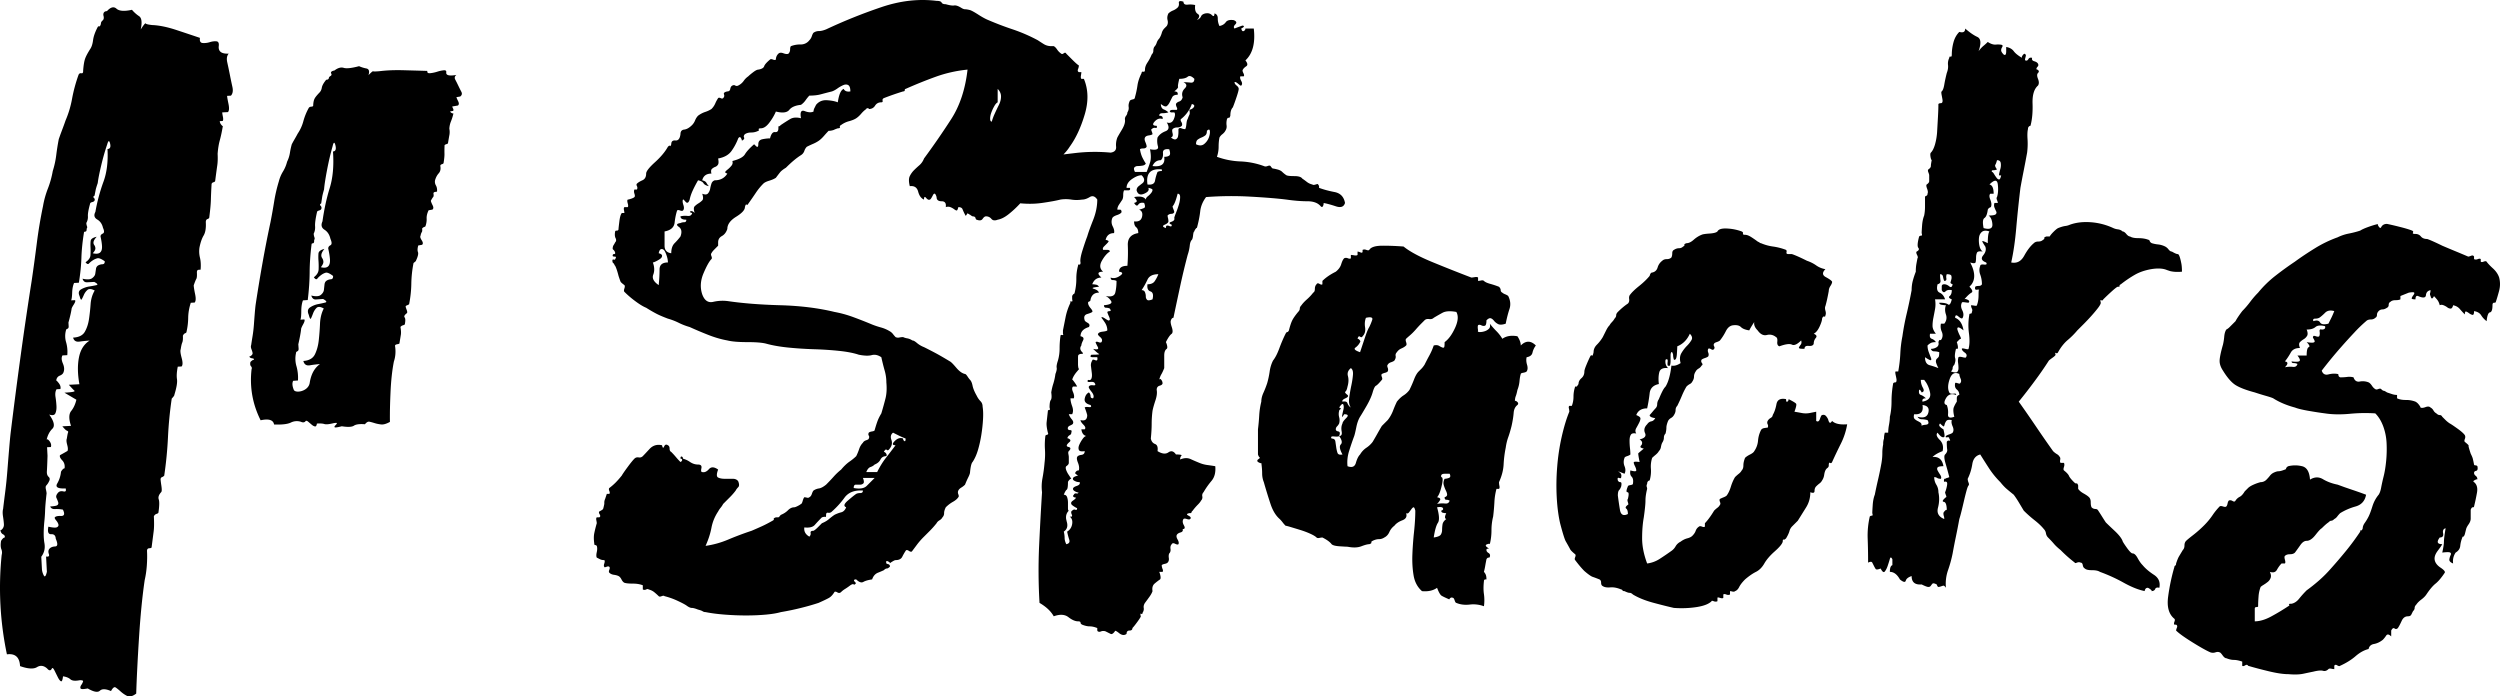 <svg xmlns="http://www.w3.org/2000/svg" width="341" height="95" viewBox="0 0 341 95"><g id="Page-1" fill="none" fill-rule="evenodd" stroke="none" stroke-width="1"><g id="Logo" fill="#000" fill-rule="nonzero"><path id="Stacks" d="M101.777 83.949c.952 0 1.846-.039 2.683-.115.837-.076 1.522-.19 2.055-.343a35 35 0 0 0 2.74-.572 32.858 32.858 0 0 0 2.397-.686c.685-.305 1.16-.534 1.427-.686.266-.153.514-.42.742-.8.076-.077.21-.058.4.057.19.114.361.095.513-.058.153-.152.324-.286.514-.4a9.07 9.07 0 0 0 .742-.515c.228-.152.38-.19.457-.114.076.076.19 0 .342-.229l-.024.029a.446.446 0 0 1-.104-.082l-.1-.118c-.152-.19-.076-.286.228-.286.38.381.704.495.97.343.267-.153.667-.267 1.2-.343.152-.458.418-.763.798-.915.38-.153.647-.267.8-.343.152-.153.285-.229.4-.229.113 0 .246-.076.399-.229.076-.076.038-.19-.115-.343-.076 0-.19-.038-.342-.114-.076-.305 0-.4.228-.286.229.114.305.21.229.286.076-.076.209-.172.4-.286.19-.114.323-.172.399-.172.456 0 .76-.152.913-.457a7.48 7.48 0 0 1 .457-.8c.076-.153.228-.153.456 0 .229.152.38.152.457 0l.685-.916a9.91 9.91 0 0 1 .913-1.029l.8-.8c.304-.305.608-.648.913-1.03.076-.152.209-.286.4-.4.19-.114.323-.248.399-.4a.777.777 0 0 0 .228-.572c0-.229.076-.496.228-.8a4.39 4.39 0 0 1 .97-.744c.343-.19.59-.4.743-.63.076-.075.076-.209 0-.4-.076-.19-.076-.361 0-.514.076-.152.21-.286.4-.4.19-.115.36-.248.513-.4.152-.382.305-.725.457-1.03.152-.305.228-.534.228-.686.076-.762.19-1.22.343-1.372.304-.458.551-1.01.742-1.659.19-.648.342-1.334.456-2.058.114-.725.19-1.43.229-2.116.038-.686.019-1.258-.058-1.716 0-.305-.095-.552-.285-.743a2.834 2.834 0 0 1-.514-.743c-.304-.534-.494-.992-.57-1.373-.077-.381-.19-.648-.343-.8a3.407 3.407 0 0 1-.342-.458c-.153-.229-.267-.343-.343-.343-.38-.076-.78-.362-1.199-.858-.418-.495-.704-.781-.856-.857-.76-.458-1.35-.801-1.77-1.03a59.348 59.348 0 0 0-1.769-.915 3.438 3.438 0 0 1-.97-.571c-.267-.23-.476-.344-.628-.344a1.756 1.756 0 0 0-.685-.285 2.026 2.026 0 0 1-.57-.172 2.66 2.66 0 0 0-.515.057.777.777 0 0 1-.513-.057 5.391 5.391 0 0 1-.343-.4 1.433 1.433 0 0 0-.456-.4c-.38-.23-.78-.4-1.199-.515a11.049 11.049 0 0 1-1.199-.4 61.326 61.326 0 0 0-2.625-1.03 15.386 15.386 0 0 0-2.512-.686c-2.207-.534-4.68-.839-7.42-.915-2.74-.076-5.138-.267-7.192-.572a5.663 5.663 0 0 0-1.941.115c-.685.152-1.18-.191-1.484-1.03-.305-.915-.248-1.868.171-2.859.419-.991.78-1.64 1.085-1.944.076-.076.076-.21 0-.4-.077-.191-.077-.324 0-.4.076-.153.209-.325.4-.515l.513-.515v-.457c0-.382.171-.668.514-.858.342-.19.59-.515.742-.972 0-.61.4-1.163 1.198-1.659.8-.495 1.199-.934 1.199-1.315.076-.305.152-.42.228-.343.076.076.152.038.229-.114.38-.534.723-1.03 1.027-1.487a8.225 8.225 0 0 1 1.027-1.258c.153-.153.419-.286.8-.4.38-.115.685-.248.913-.4.228-.306.418-.553.57-.744.153-.19.42-.4.8-.629.76-.762 1.446-1.334 2.055-1.716a1.1 1.1 0 0 0 .456-.571c.076-.23.19-.42.343-.572.304-.153.59-.286.856-.4a4.6 4.6 0 0 0 .742-.4c.228-.153.476-.382.742-.687.266-.305.476-.534.628-.686.228 0 .457-.038.685-.115.152-.076.342-.152.57-.228.229 0 .324-.057.286-.172-.038-.114.02-.21.171-.286a3.18 3.18 0 0 1 1.085-.514c.418-.115.742-.248.97-.4.229-.153.457-.363.685-.63.229-.267.457-.476.685-.629 0-.076.076-.114.228-.114.077 0 .115.038.115.114.38 0 .666-.152.856-.457.19-.305.476-.458.856-.458.152 0 .21-.076.171-.228-.038-.153.02-.267.172-.343a36.43 36.43 0 0 1 2.625-.915c.152 0 .229-.058.229-.172 0-.114.038-.171.114-.171a61.96 61.96 0 0 1 4.11-1.659 17.96 17.96 0 0 1 4.338-.972c-.305 2.669-1.047 4.918-2.227 6.748a103.619 103.619 0 0 1-3.71 5.375 2.305 2.305 0 0 1-.628.915 13.55 13.55 0 0 0-.742.686 3.053 3.053 0 0 0-.57.8c-.153.306-.153.763 0 1.373.608-.076.989.172 1.141.743.152.572.419.934.8 1.087 0-.381.094-.458.285-.229.19.229.361.305.513.229.076 0 .21-.19.4-.572.19-.381.361-.305.514.229 0 .381.228.572.685.572.456 0 .646.266.57.8a.889.889 0 0 1 .628 0c.19.076.362.172.514.286.152.114.266.172.342.172.077 0 .153-.153.229-.458.304 0 .494.095.57.286.077.19.153.362.229.515l.171.343c.038.076.133-.038.286-.343 0 .076.038.114.114.114.076 0 .114.02.114.057 0 .038.038.057.114.057.076.077.19.153.343.23.228 0 .361.075.4.228.037.152.094.229.17.229.38.152.647.114.8-.115.152-.228.304-.343.456-.343a.92.92 0 0 1 .742.343c.19.229.476.267.856.115.457-.077.952-.324 1.484-.744a13.44 13.44 0 0 0 1.542-1.43 47.11 47.11 0 0 0 1.37-1.543c.418-.496.78-.896 1.084-1.201a5.27 5.27 0 0 1 1.199-.915c.418-.229.742-.496.97-.8.152-.153.228-.382.228-.687 0-.305.038-.533.115-.686.837-.686 1.446-1.334 1.826-1.944.837-1.144 1.522-2.612 2.055-4.403.533-1.792.495-3.412-.114-4.86h-.343c-.076-.077-.095-.23-.057-.458.038-.23.057-.382.057-.458h-.342c-.152-.076-.19-.21-.114-.4.076-.19.114-.362.114-.515-.152-.076-.457-.343-.913-.8l-.8-.8c-.076-.153-.19-.172-.342-.058-.152.114-.266.133-.342.057a2.04 2.04 0 0 1-.571-.572c-.153-.228-.305-.38-.457-.457h-.342c-.381 0-.723-.095-1.028-.286a32.74 32.74 0 0 1-.799-.515 22.178 22.178 0 0 0-3.425-1.486 42.545 42.545 0 0 1-3.31-1.259c-.381-.152-.838-.4-1.37-.743-.533-.343-.914-.553-1.142-.629-.304-.076-.533-.114-.685-.114-.152 0-.342-.077-.57-.229-.381-.229-.686-.324-.914-.286-.228.038-.609-.019-1.142-.171-.304 0-.494-.077-.57-.23-.077-.152-.305-.228-.685-.228-2.436-.305-4.947-.019-7.535.858a72.285 72.285 0 0 0-7.535 3.03c-.38.153-.704.23-.97.23a1.31 1.31 0 0 0-.742.228c-.076.076-.152.229-.228.457-.076.23-.19.42-.343.572a1.46 1.46 0 0 1-1.198.572 3.51 3.51 0 0 0-1.313.229c-.076.076-.114.229-.114.457 0 .229-.077.42-.229.572-.152.076-.38.057-.685-.057-.304-.114-.532-.095-.685.057a1.098 1.098 0 0 0-.342.8c-.076.077-.21.077-.4 0-.19-.076-.323-.076-.4 0-.456.382-.722.687-.798.916-.076.228-.343.38-.8.457-.152 0-.38.114-.684.343-.305.229-.533.42-.685.572a2.46 2.46 0 0 0-.628.629c-.19.267-.438.477-.742.63-.153.075-.286.075-.4 0-.114-.077-.247-.077-.4 0-.152.075-.247.228-.285.457-.038.228-.171.343-.4.343-.38.076-.532.21-.456.4.076.19.038.362-.114.515-.076.076-.19.076-.343 0-.152-.077-.266-.077-.342 0a4.613 4.613 0 0 0-.4.743 2.375 2.375 0 0 1-.513.743 3.591 3.591 0 0 1-.857.4 3.405 3.405 0 0 0-.97.515 1.987 1.987 0 0 0-.4.63 1.987 1.987 0 0 1-.4.628c-.38.382-.741.591-1.084.63-.342.037-.513.247-.513.628-.077.61-.305.896-.685.858-.38-.038-.571.133-.571.515-.076.228-.133.305-.171.228-.038-.076-.134-.038-.286.115-.38.686-.97 1.391-1.77 2.116-.798.724-1.198 1.239-1.198 1.544 0 .457-.171.762-.514.914-.342.153-.59.305-.742.458-.076.076-.076.19 0 .343a.487.487 0 0 1 0 .457h-.342c-.076.153-.076.344 0 .572.076.23.076.382 0 .458-.076.076-.229.152-.457.229-.228.076-.38.114-.457.114-.076.076-.076.248 0 .515.077.266.077.438 0 .514h-.456c-.076.076-.095.21-.057.4.038.191.057.325.057.4h-.343c-.152.153-.266.534-.342 1.144-.076.61-.114.953-.114 1.03 0 .152-.076.228-.229.228-.152 0-.228.039-.228.115-.076.381-.057.686.057.915.114.228.095.42-.057.572a3.74 3.74 0 0 1-.228.4c-.076.114-.114.286-.114.515l.114.114c.152.152.228.305.228.457 0 .077-.057.115-.171.115-.114 0-.171.076-.171.228 0 .077.095.115.285.115.19 0 .21.114.057.343 0 .076-.076.095-.228.057-.152-.038-.19.095-.114.4l.114.115c.076.076.114.133.114.171 0 .038.038.096.114.172.152.305.305.762.457 1.372.152.458.247.725.285.8.038.077.21.23.514.458.076.077.076.229 0 .458-.076.228-.076.38 0 .457.456.458.97.896 1.541 1.315.57.42 1.046.706 1.427.858a18.98 18.98 0 0 0 1.484.858c.38.19.875.4 1.484.629a8.574 8.574 0 0 1 1.484.572c.457.228.952.42 1.484.572a51.93 51.93 0 0 0 2.569 1.086c.875.343 1.731.59 2.569.743.608.153 1.522.23 2.74.23 1.217 0 2.092.075 2.625.228.837.229 1.827.4 2.968.515 1.142.114 2.322.19 3.54.228 1.217.038 2.359.115 3.424.229 1.066.114 1.94.286 2.626.515.76.152 1.35.171 1.77.057.418-.115.855-.02 1.312.286.152.686.304 1.296.457 1.83.152.533.228 1.067.228 1.6.076.84.038 1.564-.114 2.174-.152.61-.343 1.296-.57 2.058-.23.382-.4.725-.515 1.03-.114.305-.247.724-.4 1.258 0 .076-.113.133-.342.171-.228.038-.38.095-.456.172-.076.152-.076.286 0 .4.076.114.076.248 0 .4 0 .077-.115.153-.343.229-.228.076-.38.19-.456.343-.229.229-.4.515-.514.858a7.418 7.418 0 0 1-.4.972 6.904 6.904 0 0 1-.913.743c-.38.267-.761.63-1.142 1.087a8.35 8.35 0 0 0-1.027.972c-.305.343-.647.705-1.028 1.086-.38.305-.704.477-.97.515a1.773 1.773 0 0 0-.742.286c-.076.076-.152.229-.228.457-.076.23-.19.382-.343.458-.076.076-.19.095-.342.057a1.559 1.559 0 0 0-.343-.057c-.076.076-.152.248-.228.515-.076.266-.152.4-.228.4-.076.076-.229.171-.457.286-.228.114-.38.171-.457.171-.304 0-.59.134-.856.4-.266.267-.59.477-.97.63-.152.152-.229.247-.229.286 0 .038-.152.057-.456.057-.228.076-.324.152-.286.228.039.077-.019.153-.17.23-.534.304-1.01.552-1.428.743-.418.19-.894.4-1.427.629a43.544 43.544 0 0 0-3.196 1.2c-.99.42-2.017.706-3.083.858.38-.838.647-1.658.8-2.459.152-.8.456-1.544.913-2.23a3 3 0 0 1 .342-.514 3 3 0 0 0 .343-.515l.97-.972c.266-.267.514-.553.742-.858.076-.152.19-.305.343-.457.152-.153.152-.42 0-.801-.153-.229-.4-.343-.742-.343h-1.085c-.38 0-.685-.057-.913-.172-.229-.114-.229-.476 0-1.086-.533-.381-.952-.4-1.256-.057-.304.343-.609.476-.913.4-.152 0-.19-.172-.114-.515s-.077-.514-.457-.514-.742-.115-1.085-.343a3.16 3.16 0 0 0-.97-.458c0-.152-.057-.248-.171-.286-.114-.038-.171.057-.171.286.152 0 .228.057.228.172 0 .114-.076.21-.228.286a10.272 10.272 0 0 1-.628-.687c-.19-.228-.4-.457-.628-.686-.152-.076-.228-.229-.228-.457 0-.229-.077-.382-.229-.458-.228-.152-.4-.095-.514.172-.114.267-.209.21-.285-.172-.685-.152-1.256.02-1.712.515-.457.495-.761.82-.914.972a.617.617 0 0 1-.57.172.617.617 0 0 0-.571.171c-.229.229-.552.63-.97 1.2-.42.573-.667.935-.743 1.087-.304.382-.59.706-.856.973a7.986 7.986 0 0 1-.856.743c-.076.076-.076.21 0 .4.076.19.076.324 0 .4h-.343l-.228.687a1.137 1.137 0 0 0-.114.514v.172c-.076.381-.133.61-.171.686-.038.076-.21.19-.514.343-.076.076-.057.21.057.4.114.191.095.324-.057.4H81.4c-.077.077-.096.21-.058.401.039.19.058.324.058.4a17.93 17.93 0 0 0-.343 1.373c-.076.38-.076.838 0 1.372 0 .153.038.229.114.229.076 0 .152.038.229.114.076.229.076.515 0 .858-.077.343-.077.59 0 .743l.456.23c.152.075.343.113.571.113.076.077.076.23 0 .458-.076.229-.076.381 0 .457 0 .077.095.077.285 0 .19-.076.324-.076.4 0 .076.077.076.21 0 .4-.076.191-.076.325 0 .4.152.153.361.249.628.287.266.038.476.095.628.171.152.077.285.23.4.458.113.229.247.381.399.457.228.077.609.115 1.141.115.533 0 .99.076 1.37.228v.572a.484.484 0 0 0 .457 0c.152-.076.266-.076.342 0 .305.076.571.21.8.4.228.191.418.363.57.515.077.076.21.076.4 0 .19-.076.323-.076.4 0a9.778 9.778 0 0 1 1.769.63c.57.266.97.476 1.199.628.304.229.551.343.742.343.19 0 .475.077.856.229.304.076.514.153.628.229a.702.702 0 0 0 .4.114c.76.153 1.636.267 2.625.343.99.076 1.96.115 2.911.115zm33.506-67.362c-.152 0-.228-.134-.228-.4 0-.267.057-.553.171-.858a5.82 5.82 0 0 1 .4-.858c.152-.267.304-.438.456-.515v-1.83c.305.306.457.649.457 1.03s-.095.762-.285 1.143c-.19.382-.381.782-.571 1.201a6.6 6.6 0 0 0-.4 1.087zM89.847 38.888c-.685-.457-.932-.934-.742-1.43.19-.495.172-1.048-.057-1.658.076 0 .229-.057.457-.171.228-.115.419-.229.57-.343.153-.115.23-.248.23-.4 0-.153-.153-.267-.458-.344.077-.38.21-.571.4-.571.19 0 .342.114.457.343.114.228.209.476.285.743.076.267.114.515.114.743-.76 0-1.141.324-1.141.972 0 .649-.038 1.354-.115 2.116zm29.796 25.504h-1.484c.152-.381.343-.61.571-.686.228-.076.419-.19.57-.343.381-.153.648-.382.8-.687.152-.305.418-.457.799-.457.076-.152.038-.305-.114-.457-.076-.077-.152-.115-.228-.115.152-.305.285-.4.4-.286.113.115.246.057.399-.171.304-.382.38-.782.228-1.201-.152-.42-.076-.744.228-.972l.8.4c.228.114.532.248.913.4 0 .305-.057.42-.172.343a.385.385 0 0 1-.17-.343c-.381-.152-.762-.038-1.142.343-.38.382-.343.572.114.572a97.16 97.16 0 0 1-1.313 1.716c-.419.533-.818 1.182-1.199 1.944zm-1.427 1.887c-.342.343-.932.438-1.77.286 0-.305.096-.458.286-.458h.571a.62.62 0 0 0 .457-.171c.114-.114.095-.362-.057-.743h1.598l-1.085 1.086zm-7.82 6.92c-.532-.306-.76-.725-.685-1.259.685.076 1.16-.038 1.427-.343.267-.305.59-.648.97-1.03.229-.076.381-.095.457-.056.076.038.114-.058.114-.286 0-.23.096-.324.286-.286.19.038.361-.02.514-.172a11.76 11.76 0 0 0 1.712-1.887c.533-.724 1.37-1.048 2.512-.972 0 .229-.115.343-.343.343-.228 0-.419.038-.57.114-.23.153-.61.458-1.142.915-.533.458-.61.763-.229.915-.152.382-.38.61-.685.687-.304.076-.608.19-.913.343a7.849 7.849 0 0 0-.742.571c-.266.23-.59.42-.97.572l-.571.572c-.228.229-.419.381-.57.458-.305 0-.439.095-.4.286.038.19-.02.362-.172.514zm-9.21-54.006.156-.09c.157-.114.207-.229.15-.343-.076-.153-.038-.305.114-.458.228-.152.514-.228.856-.228.343 0 .666-.077.97-.23.077 0 .096-.056.058-.17-.038-.115.057-.172.285-.172.38 0 .761-.248 1.142-.744.38-.495.685-1.01.913-1.544.913.23 1.522.153 1.826-.228.305-.382.838-.61 1.599-.687a2.46 2.46 0 0 0 .628-.629c.19-.266.361-.476.513-.629.61 0 1.123-.057 1.541-.171a76.79 76.79 0 0 1 1.542-.4c.228-.077.475-.21.742-.4a4.28 4.28 0 0 1 .799-.458c.266-.114.494-.114.685 0 .19.114.285.4.285.858-.457.076-.76-.038-.913-.343-.38.152-.647.762-.8 1.83-.38-.153-.875-.248-1.483-.287-.61-.038-1.104.172-1.484.63l-.229.457a1.017 1.017 0 0 0-.114.457c-.304.153-.704.134-1.199-.057-.494-.19-.666.134-.513.972-.61-.152-1.104-.114-1.484.115-.381.228-.8.495-1.256.8-.152.153-.248.21-.286.172-.038-.038-.057.057-.057.286 0 .381-.152.553-.456.514-.305-.038-.533.248-.685.858-.305 0-.647.038-1.028.115-.38.076-.57.304-.57.686 0 .38-.115.457-.343.228l-.228-.228c-.61.533-1.028.99-1.256 1.372-.228.381-.8.686-1.712.915a.632.632 0 0 1-.115.629c-.152.19-.323.362-.513.515-.19.152-.305.267-.343.343-.038.076.057.152.286.229-.381.61-.952.914-1.713.914a.687.687 0 0 0-.456.458 4.522 4.522 0 0 0-.172.686 1.35 1.35 0 0 1-.285.63c-.152.19-.419.209-.8.056.153.458.153.763 0 .915a2.654 2.654 0 0 1-.513.4c-.19.115-.361.248-.514.4-.152.153-.152.458 0 .916-.228-.229-.418-.305-.57-.229-.153.076-.077.153.228.229-.076.305-.286.438-.628.4a2.726 2.726 0 0 0-.97.057c0 .305.266.458.799.458 0 .228-.095.343-.286.343-.19 0-.361.038-.513.114-.533.076-.61.248-.229.515.38.267.457.705.229 1.315-.229.305-.495.61-.8.915-.304.305-.456.762-.456 1.372-.609-.076-.913-.419-.913-1.029v-1.944c.837-.153 1.293-.553 1.37-1.201.076-.648.19-1.2.342-1.658.076-.077.21-.077.4 0 .19.076.323.076.4 0 .151-.153.17-.4.056-.744-.114-.343-.133-.59-.057-.743 0-.076.114.019.343.286.228.267.418.171.57-.286.076-.381.21-.782.4-1.201.19-.42.438-.896.742-1.43.38.077.628.21.742.4.114.191.362.325.742.401a1.792 1.792 0 0 1-.342-.457c-.077-.153-.267-.267-.571-.344.152-.61.57-.914 1.256-.914-.077-.305-.058-.515.057-.63a1.34 1.34 0 0 1 .456-.285.722.722 0 0 0 .4-.344c.076-.152.076-.419 0-.8.837-.153 1.446-.496 1.826-1.03a7.43 7.43 0 0 0 .914-1.715c.152-.229.285-.229.4 0 .056.115.09.2.1.257l-.007.062zm51.45 67.157c.38.305.723.343 1.027.115 0-.305.133-.458.4-.458.266 0 .4-.114.4-.343.151-.152.38-.438.684-.858.305-.419.457-.667.457-.743-.076-.305-.057-.42.057-.343.114.076.171.038.171-.114.152-.23.21-.458.171-.687-.038-.228.02-.457.172-.686.228-.305.437-.59.627-.858.19-.266.324-.514.4-.743-.076-.457.019-.8.285-1.03.267-.228.514-.419.742-.571.077-.076.096-.229.057-.458a2.035 2.035 0 0 0-.17-.571h.456c.076-.077.076-.21 0-.4a1.407 1.407 0 0 1-.114-.515c.076-.077.209-.134.4-.172.19-.038.323-.095.399-.171.152-.153.21-.363.171-.63-.038-.266-.019-.476.057-.629.152-.152.21-.362.171-.629-.038-.266.02-.476.172-.629.076-.152.228-.171.456-.057.229.115.38.134.457.057.076-.152.038-.362-.114-.629-.152-.266-.19-.476-.114-.629.076-.152.247-.266.513-.343.267-.076.362-.228.286-.457.304 0 .361-.172.171-.515-.19-.343-.21-.629-.057-.858.076-.076.228-.076.457 0 .228.077.38.077.456 0 .152-.152.076-.305-.228-.457-.305-.152-.267-.267.114-.343.228 0 .323-.02.285-.057-.038-.038.02-.134.172-.286a7.27 7.27 0 0 1 .685-.8c.228-.23.38-.42.456-.573a.62.62 0 0 0 .172-.571.62.62 0 0 1 .17-.572c.305-.534.667-1.049 1.085-1.544.419-.496.59-1.163.514-2.002a29.159 29.159 0 0 0-1.142-.171 4.217 4.217 0 0 1-1.027-.286c-.38-.153-.78-.324-1.199-.515-.418-.19-.894-.171-1.427.057 0-.228.057-.4.172-.514.114-.115-.134-.172-.743-.172-.304-.457-.646-.553-1.027-.286-.38.267-.875.21-1.484-.171.076-.534-.038-.858-.343-.972-.304-.115-.494-.362-.57-.744.076-.762.114-1.43.114-2.001 0-.572.038-1.163.114-1.773.076-.381.21-.858.4-1.43.19-.571.247-1.048.17-1.429 0-.305.134-.496.4-.572.267-.076.4-.19.4-.343a.761.761 0 0 0-.171-.457c-.115-.153-.21-.153-.286 0 .076-.305.171-.553.286-.744.114-.19.247-.476.4-.857v-1.716c0-.457.113-.762.342-.915.076-.076.095-.21.057-.4a2.044 2.044 0 0 0-.171-.515c.304-.61.57-.991.799-1.143.152-.153.152-.458 0-.915-.153-.458-.19-.763-.114-.915.076-.23.19-.343.342-.343.304-1.45.609-2.879.913-4.29a99.54 99.54 0 0 1 1.028-4.288 5.87 5.87 0 0 0 .285-1.258c.038-.381.133-.648.286-.8.076-.077.133-.286.17-.63.039-.343.096-.514.172-.514 0-.076.057-.19.171-.343.114-.153.171-.19.171-.115.229-.838.381-1.6.457-2.287.076-.686.343-1.334.8-1.944a45.658 45.658 0 0 1 6.05-.057c2.055.114 3.69.247 4.909.4 1.065.152 2.016.229 2.854.229.837 0 1.446.228 1.826.686.152.152.267.114.343-.115.076-.228.076-.343 0-.343.456.077 1.027.23 1.712.458.685.229 1.104.076 1.256-.458-.152-.838-.628-1.334-1.427-1.486-.8-.153-1.503-.344-2.112-.572v-.229c0-.076-.02-.114-.057-.114-.038 0-.057-.038-.057-.115 0-.076-.114-.076-.343 0-.228.077-.38.077-.456 0a1.916 1.916 0 0 1-.742-.343 8.99 8.99 0 0 0-.628-.457c-.153-.229-.514-.343-1.085-.343-.57 0-.932-.038-1.084-.115a3.742 3.742 0 0 1-.571-.457c-.152-.153-.38-.267-.685-.343-.305-.077-.495-.115-.57-.115-.077 0-.191-.114-.343-.343-.077-.076-.21-.076-.4 0-.19.076-.361.076-.514 0a10.57 10.57 0 0 0-3.196-.629 10.57 10.57 0 0 1-3.197-.629c.153-.457.229-.915.229-1.372 0-.458.038-.877.114-1.258a1.44 1.44 0 0 1 .4-.458c.19-.152.323-.305.399-.457.152-.229.21-.477.171-.744a2.23 2.23 0 0 1 .057-.857c.076-.153.152-.21.229-.172.076.038.152-.057.228-.286 0-.533.114-.915.342-1.143.153-.382.324-.858.514-1.43s.285-.934.285-1.086c0-.153-.095-.305-.285-.458-.19-.152-.285-.305-.285-.457.076-.077.247 0 .513.228.267.23.4.305.4.23.152-.153.152-.363 0-.63s-.19-.476-.114-.629h.456c.077-.076.058-.229-.057-.457-.114-.23-.133-.382-.057-.458.076-.152.229-.305.457-.457.228-.153.19-.42-.114-.8.99-.916 1.37-2.365 1.141-4.347h-1.141c0 .153-.076.267-.229.343-.152.076-.266-.038-.342-.343.304-.152.419-.267.342-.343-.076-.076-.19-.076-.342 0-.228.076-.533.19-.913.343-.153-.152-.114-.343.114-.572.228-.228.152-.419-.228-.572-.533-.076-.895.02-1.085.286-.19.267-.476.439-.856.515a2.273 2.273 0 0 1-.229-1.03c0-.38-.152-.61-.456-.685 0 .38-.114.457-.343.228-.228-.228-.532-.305-.913-.228-.304.076-.495.21-.57.4-.077.19-.267.362-.572.514.381-.38.42-.667.115-.857-.305-.19-.419-.591-.343-1.201a2.995 2.995 0 0 0-1.027-.057c-.38.038-.571-.096-.571-.4-.457-.153-.666-.096-.628.171.038.267-.019.476-.171.629a1.983 1.983 0 0 1-.628.4 1.983 1.983 0 0 0-.628.4c-.152.306-.19.61-.114.915.076.305.038.572-.114.801l-.343.343a1.424 1.424 0 0 0-.342.63 2.64 2.64 0 0 1-.343.743 1.436 1.436 0 0 0-.342.571c-.076.23-.19.42-.343.572a1.137 1.137 0 0 0-.114.515c0 .19-.076.362-.228.515a5.916 5.916 0 0 1-.571 1.086c-.228.343-.342.667-.342.972 0 .229-.077.324-.229.286-.152-.038-.228.02-.228.172-.305.61-.495 1.181-.57 1.715a12.02 12.02 0 0 1-.343 1.601c0 .153-.096.248-.286.286-.19.038-.323.095-.4.172-.152.305-.209.59-.17.857.037.267-.02.515-.172.744a.761.761 0 0 1-.171.457.761.761 0 0 0-.171.458c.076.38-.057.857-.4 1.43-.342.571-.552.933-.628 1.086a2.74 2.74 0 0 0-.171 1.258c.038.457-.21.724-.742.8a22.968 22.968 0 0 0-4.852.058c-1.636.19-2.949.362-3.938.514a6.871 6.871 0 0 1-1.77 0 6.017 6.017 0 0 0-1.655 0c-.229 0-.362.057-.4.172-.038.114-.133.21-.285.286 0-.077-.038-.153-.114-.23-.153-.152-.267-.228-.343-.228-.076 0-.133.057-.171.172-.038.114-.133.21-.285.286-.457.076-.895.133-1.313.171a5.818 5.818 0 0 0-1.313.286 15.67 15.67 0 0 1-2.797.229c-1.027 0-1.731.457-2.112 1.372.38.381.685.648.913.8.229.153.533.306.914.458 0 .305.038.458.114.458l.095.057a.608.608 0 0 0 .304 0 2.4 2.4 0 0 1 .4-.057c.609.152 1.103.286 1.484.4.38.114.875.248 1.484.4.152.077.266.153.342.23l.229.228c.38.152.742.305 1.084.457.343.153.742.267 1.199.343 1.218.153 2.36.153 3.425 0 1.065-.152 1.902-.305 2.511-.457a4.836 4.836 0 0 1 1.484 0c.457.076.952.076 1.485 0 .304 0 .646-.114 1.027-.343.38-.229.723-.115 1.027.343 0 .915-.19 1.849-.57 2.802-.38.953-.647 1.696-.8 2.23-.152.381-.361.991-.627 1.83-.267.839-.362 1.41-.286 1.715 0 .23-.057.324-.171.286-.114-.038-.171.02-.171.172a6.452 6.452 0 0 0-.229 1.773c0 .648-.076 1.277-.228 1.887 0 .076-.038.133-.114.171-.076.038-.152.134-.228.286v.457c.076.23.038.325-.115.286-.152-.038-.19.02-.114.172a8.175 8.175 0 0 0-.685 2.059l-.342 1.715v.458c.076.152.038.21-.114.171-.153-.038-.229.02-.229.172a11.738 11.738 0 0 0-.114 1.658c0 .572-.076 1.125-.228 1.658-.152.458-.21.782-.171.972.038.191-.02.477-.172.858a7.717 7.717 0 0 1-.285 1.315c-.114.343-.21.744-.285 1.201.076.534.057.877-.057 1.03-.115.152-.172.495-.172 1.029.076.228.057.343-.057.343s-.171.038-.171.114l-.171 1.544c-.038.343.019.82.17 1.43.077.152.039.248-.113.286-.152.038-.229.095-.229.171a9.813 9.813 0 0 0-.057 1.83c.038.61.02 1.22-.057 1.83a20.546 20.546 0 0 1-.285 2.116 6.16 6.16 0 0 0-.057 1.887 454.69 454.69 0 0 0-.4 7.376 75.001 75.001 0 0 0 .057 7.72c.914.534 1.56 1.144 1.941 1.83.837-.305 1.503-.267 1.998.114.495.382.932.572 1.313.572.228 0 .342.057.342.172 0 .114.076.21.229.286.38.152.723.228 1.027.228.304 0 .647.077 1.027.23v.228c0 .152.038.229.115.229.076.076.209.076.4 0a.878.878 0 0 1 .627 0l.685.343c.152.076.342-.038.57-.343 0-.153.191-.077.572.228zm3.767-62.901h-1.598c-.153-.305-.172-.515-.057-.63a.617.617 0 0 1 .456-.17c.19 0 .4-.02.628-.058.228-.038.38-.133.457-.286a7.48 7.48 0 0 1-.457-.8c-.152-.305-.266-.687-.342-1.144.076-.076.228-.114.456-.114.229 0 .38-.077.457-.23 0-.152-.057-.361-.171-.628-.115-.267-.134-.477-.057-.63.076-.152.247-.247.513-.285.267-.038.438-.095.514-.172 0-.076-.038-.21-.114-.4-.076-.19-.076-.286 0-.286.152-.152.323-.21.514-.171.19.038.247-.058.17-.286-.532 0-.627-.191-.285-.572.343-.381.704-.496 1.085-.343.076-.305-.076-.458-.457-.458 0-.228.152-.343.457-.343.304 0 .57-.038.799-.114a1.983 1.983 0 0 0-.628-.4c-.266-.115-.4-.363-.4-.744.381.305.647.4.8.286.152-.114.285-.286.4-.515l.342-.686c.114-.229.361-.343.742-.343.076-.305-.076-.457-.457-.457.38-.305.552-.515.514-.63-.038-.114.019-.476.171-1.086.533 0 .913-.095 1.142-.286.228-.19.532-.095.913.286 0 .381-.171.553-.514.515a8.792 8.792 0 0 0-.97-.057c.457.228.514.514.171.857-.342.343-.437.744-.285 1.201-.076.305-.229.496-.457.572-.228.076-.38.19-.457.343 0 .153.039.305.115.458.076.152.076.266 0 .343h-.571c-.152 0-.267.038-.343.114-.076.076-.038.153.115.229h.456c.152.152.133.457-.057.915-.19.457-.514.61-.97.457.38.61.323 1.01-.172 1.201-.494.19-.856.477-1.084.858-.076.381-.057.781.057 1.2.114.42-.247.553-1.085.4.153.763.153 1.373 0 1.83a22.76 22.76 0 0 1-.456 1.259zm3.995-4.46c-.152.076-.38 0-.684-.23.228-.075.304-.266.228-.571-.076-.305-.076-.496 0-.572.152-.152.361-.229.628-.229.266 0 .475-.076.628-.228.076-.153.057-.324-.057-.515-.115-.19-.134-.324-.058-.4a4.499 4.499 0 0 0 1.485-2.059c.304.076.4.21.285.4-.114.191-.324.324-.628.4.076.306.076.534 0 .687a4.442 4.442 0 0 0-.228.572c-.076.076-.133.305-.172.686-.038.381-.095.61-.17.686a1.4 1.4 0 0 1-.514-.114c-.19-.076-.324-.038-.4.114v.4c0 .191-.02.382-.057.572a.535.535 0 0 1-.286.4zm3.882.629c-.305.266-.685.285-1.142.057 0-.305.076-.515.229-.63a2.23 2.23 0 0 1 .513-.285 2.24 2.24 0 0 0 .514-.286c.152-.115.228-.324.228-.63.229-.228.362-.228.4 0 .038.23 0 .515-.114.859a2.088 2.088 0 0 1-.628.915zm-6.697 3.06-.381-.03c.228-.533.609-.8 1.142-.8.228-.23.323-.553.285-.972-.038-.42.247-.591.856-.515.152.457.152.743 0 .858-.152.114-.38.171-.685.171.152.991-.38 1.41-1.598 1.258l.38.03zm-.784 2.504-.282-.018c-.228-1.525.419-2.21 1.94-2.058.077.152.039.228-.113.228-.153 0-.305.039-.457.115a6.23 6.23 0 0 0-.343 1.2c-.076.42-.418.592-1.027.515l.282.018zm-11.153 34.432a.61.61 0 0 1 .254-.254c.152-.076.228-.19.228-.343.077-.229.038-.343-.114-.343s-.266-.038-.342-.115c-.076-.228.019-.4.285-.514.267-.115.4-.21.4-.286.076-.153.019-.343-.171-.572a2.143 2.143 0 0 1-.4-.686h.457c.152-.305.152-.667 0-1.087-.153-.42-.229-.781-.229-1.086h.457c.076-.229.038-.515-.114-.858-.152-.343-.152-.59 0-.743h.57a5.156 5.156 0 0 0-.399-.63c-.19-.266-.285-.362-.285-.285.076-.305.266-.648.57-1.03l.384-.457-.059-.029-.04-.085a2.719 2.719 0 0 1-.056-.63v-.8c0-.267.038-.4.114-.4.076-.077.21-.115.4-.115.19 0 .209-.076.057-.228-.305-.305-.343-.61-.115-.915 0-.153.076-.382.229-.687.152-.305.038-.495-.343-.571 0-.61.38-1.03 1.142-1.258.152-.23.095-.42-.171-.572-.267-.153-.4-.267-.4-.343-.152-.458-.038-.744.342-.858.381-.114.61-.21.685-.286.077-.076 0-.248-.228-.515s-.342-.514-.342-.743c0-.076.057-.133.17-.172.115-.038.172-.133.172-.286.152-.61.533-.914 1.142-.914-.076-.23-.305-.4-.685-.515-.38-.114-.152-.21.685-.286a.534.534 0 0 0-.4-.286 2.64 2.64 0 0 0-.514-.057c.229-.61.647-.915 1.256-.915-.609-.534-.533-.8.229-.8-.457-.382-.514-.877-.172-1.487.343-.61.704-1.03 1.085-1.258 0-.153-.114-.23-.343-.23h-.57c-.077-.152-.039-.304.114-.457l.4-.4c.113-.114.19-.21.228-.286.038-.076-.096-.152-.4-.229.152-.61.533-.914 1.142-.914.076-.23.019-.534-.172-.915a1.342 1.342 0 0 1-.057-1.144c.076-.153.286-.286.628-.4.343-.115.552-.248.628-.4 0-.23-.076-.344-.228-.344h-.343c0-.228.076-.457.229-.686l.456-.686c.076-.153.114-.362.114-.63 0-.266.038-.476.115-.628h.57c.229 0 .305-.115.229-.343h-.457c0-.458.247-.858.742-1.201.495-.343.932-.515 1.313-.515.228.229.342.439.342.63 0 .19-.076.342-.228.457-.152.114-.323.248-.514.4a.705.705 0 0 0-.285.572c.152.534.495.686 1.027.457.533-.228.723-.495.571-.8.38.076.571.171.571.286 0 .114-.057.247-.171.4a2.586 2.586 0 0 1-.457.457c-.19.153-.285.305-.285.458-.229-.381-.761-.496-1.599-.343.153.152.267.305.343.457.076.153-.038.267-.343.343.229.382.419.458.571.23.152-.23.419-.306.8-.23.152.382.152.61 0 .687a3.562 3.562 0 0 1-.686.228c.38.153.514.477.4.972-.114.496-.476.706-1.085.63 0 .38.096.647.286.8.19.152.285.42.285.8-.99.153-1.465.706-1.427 1.659.038.953.02 1.887-.057 2.802-.76 0-1.141.267-1.141.8.532.077.57.267.114.572-.457.305-.876.381-1.256.229 0 .229.095.343.285.343.19 0 .362.038.514.114 0 .61-.057 1.144-.171 1.602-.114.457-.552.61-1.313.457.304.153.552.381.742.686.19.305-.133.496-.97.572 0 .229.095.343.285.343.19 0 .362.038.514.115.152.228.152.343 0 .343s-.267.038-.343.114c0 .076.076.286.229.629.152.343.152.515 0 .515 0 .076-.172 0-.514-.23-.343-.228-.514-.266-.514-.113.076.076.229.285.457.629.228.343.342.705.342 1.086-.076.076-.285.133-.628.172-.342.038-.551.133-.627.286-.077.076.019.228.285.457.266.229.323.457.171.686-.076.076-.21.076-.4 0-.19-.076-.323-.076-.399 0 0 .076.095.286.285.63.19.342-.019.438-.627.285.38.381.647.61.799.686.152.077-.19.115-1.028.115-.228.228-.152.343.229.343h.57c.077.381-.019.514-.285.4-.266-.114-.4-.095-.4.057a1.138 1.138 0 0 0-.17.8l.113.916c.038.305.02.552-.057.743-.076.19-.228.248-.456.172-.153.228-.057.324.285.286.343-.039.552.019.628.171.152.229.076.324-.228.286-.305-.038-.495.02-.571.172-.076.076.038.305.342.686.305.381.38.686.229.915-.229 0-.343-.096-.343-.286a.712.712 0 0 0-.228-.515c-.305.153-.495.439-.571.858-.076.42.19.705.8.858.151.228.075.324-.23.286-.304-.039-.494-.02-.57.057.152.381.266.724.342 1.029 0 .61-.304.839-.913.686 0 .153.133.362.4.63.266.266.323.476.171.628h-.457c.076.534.305.839.685.915-.152 0-.323.134-.513.4-.19.267-.343.534-.457.801-.114.267-.133.496-.057.686.076.19.342.248.799.172 0 .305-.152.476-.457.514-.304.039-.494.134-.57.286-.077.153-.039.42.114.8.152.382.19.725.114 1.03-.152 0-.267.038-.343.115-.152.152-.19.266-.114.343.305.228.419.324.343.286-.076-.039-.267.019-.571.171-.228.229-.152.42.228.572.152.076.343.114.571.114.076.23-.057.4-.4.515-.342.114-.513.248-.513.4 0 .153.133.286.4.4.132.058.232.091.299.1l.067-.001-.056.08a.243.243 0 0 1-.114.057l-.14-.007c-.152-.038-.266.02-.342.172-.152.152-.133.267.057.343a.944.944 0 0 0 .159.05l.09.003-.065.1a1.36 1.36 0 0 1-.152.152l-.203.152c-.229.153-.305.305-.229.458 0 .076.153.21.457.4.122.076.213.125.274.147l.056.012-.002.091c-.019.105-.057.162-.114.172l-.1-.022c-.152-.076-.304-.038-.456.115-.153.076-.172.248-.057.514.114.267.019.363-.286.286.305.23.419.572.343 1.03-.077.457-.305.8-.685 1.029.076.381.17.743.285 1.086.114.344-.019.553-.4.63-.152-.306-.228-.591-.228-.858s-.038-.553-.114-.858c.457-.305.59-.762.4-1.372l-.08-.353c-.061-.451.06-.83.365-1.134-.076 0-.114-.115-.114-.343v-.744c0-.267-.038-.514-.114-.743-.076-.229-.229-.343-.457-.343.152-.381.285-.61.4-.686.114-.077.17-.42.17-1.03 0-.076.077-.19.23-.343.075-.076.151-.114.227-.114l-.456-.686c-.305-.534-.38-.877-.229-1.03.229-.152.343-.305.343-.457v-.8c0-.077-.02-.21-.057-.4-.038-.192-.02-.325.057-.401.304-.305.285-.496-.057-.572-.343-.076-.286-.305.171-.686.152-.153.133-.286-.057-.4-.19-.115-.285-.134-.285-.058v-.008l.088-.195zm13.383-28.503c-.457-.152-.514-.305-.172-.457.343-.153.514-.305.514-.458 0-.152-.019-.305-.057-.457a1.567 1.567 0 0 1-.057-.343.71.71 0 0 1 .514-.229c.19 0 .323-.076.4-.229 0-.076-.039-.21-.115-.4-.076-.19-.114-.324-.114-.4.228-.229.456-.8.685-1.716.228 0 .342.153.342.458 0 .305-.057.648-.171 1.03-.114.38-.247.762-.4 1.143-.152.381-.228.61-.228.686.076.229-.057.4-.4.515-.342.114-.323.247.058.4 0 .152-.038.229-.114.229a.506.506 0 0 1-.229-.058.634.634 0 0 0-.285-.057c-.114 0-.171.115-.171.343zm-1.827 9.721c-.38.153-.628.172-.742.058a.619.619 0 0 1-.171-.458c0-.19-.038-.381-.114-.572-.077-.19-.229-.286-.457-.286.304-.457.57-.934.799-1.43.228-.495.723-.743 1.484-.743a4.63 4.63 0 0 1-.514.973c-.19.266-.513.4-.97.4-.076.534.057.858.4.972.342.114.437.477.285 1.086zM197.703 81.7l.083-.095c.114-.114.247-.133.4-.057.076 0 .152.114.228.343.076.229.152.343.228.343.533.229 1.142.305 1.827.229a4.14 4.14 0 0 1 1.94.229 6.035 6.035 0 0 0 0-1.659c-.076-.495-.076-1.086 0-1.772 0-.153.077-.23.229-.23h.114c0-.304-.038-.533-.114-.685a1.33 1.33 0 0 0-.229-.343c.077-.305.134-.572.172-.801.038-.229.095-.534.17-.915.077-.152.172-.229.286-.229.114 0 .172-.038.172-.114.076-.229.019-.4-.172-.515-.19-.114-.285-.247-.285-.4 0-.152.076-.21.228-.172.152.039.076-.057-.228-.285-.152-.153-.114-.267.114-.344.228-.076.343-.076.343 0 .152-.61.228-1.239.228-1.887 0-.648.076-1.277.228-1.887.076-.61.133-1.258.171-1.944a8.39 8.39 0 0 1 .286-1.83h.342c.076-.076.095-.21.057-.4a2.655 2.655 0 0 1-.057-.515c.38-.838.59-1.639.628-2.401.038-.763.133-1.525.286-2.288.076-.533.19-1.01.342-1.43.152-.419.305-.933.457-1.543.152-.686.247-1.277.285-1.773.038-.495.21-.858.514-1.086.152-.153.133-.305-.057-.458-.19-.152-.286-.152-.286 0 0-.305.038-.553.115-.743.076-.19.152-.477.228-.858.152-.381.247-.781.285-1.2.038-.42.095-.744.171-.973 0-.076.115-.133.343-.171.228-.039.38-.096.457-.172.152-.229.17-.534.057-.915-.114-.381-.133-.724-.057-1.03.456-.075.723-.285.799-.628.076-.343.228-.667.456-.972-.685-.687-1.37-.687-2.055 0 0-.382-.152-.8-.456-1.258-.837-.153-1.522-.039-2.055.343a5.316 5.316 0 0 0-.8-1.03 12.47 12.47 0 0 1-.912-1.029c.076.305.038.534-.115.686a1.432 1.432 0 0 1-.57.343 2.151 2.151 0 0 1-.685.115c-.229 0-.305-.076-.229-.229-.076-.457-.057-.705.057-.743.115-.038.248-.02.4.057a.643.643 0 0 0 .457.057c.152-.038.228-.286.228-.743.228-.23.419-.324.57-.286.153.038.305.152.457.343.153.19.343.343.571.457.228.115.571.096 1.028-.057.152-.762.323-1.43.513-2.001.19-.572.134-1.163-.17-1.773-.077-.076-.21-.152-.4-.229-.19-.076-.324-.152-.4-.228-.152-.077-.228-.191-.228-.344 0-.152-.076-.305-.229-.457-.38-.152-.78-.286-1.198-.4-.419-.115-.704-.248-.857-.4-.076-.077-.209-.096-.4-.058a2.4 2.4 0 0 1-.399.057v-.457c-.076-.076-.228-.095-.456-.057-.229.038-.38.057-.457.057a235.01 235.01 0 0 1-5.194-2.059c-1.865-.762-3.216-1.486-4.053-2.173a34.326 34.326 0 0 0-2.854-.114c-.99 0-1.598.19-1.827.572-.076.076-.209.076-.4 0-.19-.076-.36-.076-.513 0v.229c0 .152-.095.19-.285.114-.19-.076-.324-.114-.4-.114v.457c-.076.076-.228.095-.456.057a3.496 3.496 0 0 0-.457-.057v.458c-.076.076-.21.076-.4 0-.19-.077-.361-.077-.513 0-.153.152-.286.419-.4.8-.114.381-.361.724-.742 1.03-.761.38-1.37.8-1.826 1.257v.458c-.077.076-.21.057-.4-.057-.19-.115-.324-.096-.4.057-.152.152-.228.362-.228.629s-.076.438-.228.515c-.229.305-.514.61-.856.914-.343.305-.59.572-.742.801-.153.153-.229.305-.229.458 0 .152-.076.304-.228.457-.38.457-.647.839-.8 1.144-.151.305-.304.762-.456 1.372-.076.153-.152.229-.228.229-.076 0-.152.076-.229.229-.304.61-.59 1.277-.856 2-.266.725-.552 1.278-.856 1.66-.228.457-.38.952-.457 1.486a12.02 12.02 0 0 1-.342 1.601c-.152.458-.324.896-.514 1.315-.19.42-.285.82-.285 1.201a10.26 10.26 0 0 0-.286 1.887 28.949 28.949 0 0 1-.17 1.887v3.431c.075.229.151.362.227.4.077.039 0 .134-.228.286-.152.153-.114.286.114.4.229.115.343.134.343.058.076.534.114 1.01.114 1.43 0 .419.076.82.228 1.2a71.96 71.96 0 0 0 .914 2.974c.304.915.723 1.601 1.255 2.058.153.153.286.305.4.458.114.152.247.305.4.457.076 0 .304.058.684.172.381.114.819.248 1.313.4.495.153.952.324 1.37.515.419.19.704.362.856.515.076.076.21.095.4.057a2.4 2.4 0 0 1 .4-.057c.608.305 1.027.61 1.255.914.152.153.514.248 1.085.286.57.039.932.058 1.084.058.761.152 1.39.133 1.884-.058.495-.19.856-.286 1.084-.286.229-.076.324-.152.286-.228-.038-.077.019-.153.171-.229.305-.152.59-.229.856-.229.267 0 .514-.076.742-.228.305-.153.533-.4.685-.744.153-.343.38-.629.685-.858.229-.305.59-.552 1.085-.743.495-.19.666-.515.514-.972.152.076.285.038.4-.114.113-.153.227-.305.342-.458.114-.152.209-.229.285-.229.076 0 .152.153.228.458 0 .838-.057 1.792-.17 2.859a45.322 45.322 0 0 0-.23 3.145c-.037 1.03.02 1.982.172 2.86.152.876.533 1.581 1.142 2.115.837.076 1.522-.076 2.054-.457.229.61.438.972.628 1.086.19.114.552.286 1.085.515l-.045-.017.02-.06zm-12.76-18.565c-.152.534-.533.686-1.142.457-.076-.686 0-1.391.229-2.115.228-.725.456-1.392.685-2.002.076-.229.17-.629.285-1.2.114-.572.285-1.049.514-1.43.152-.229.437-.705.856-1.43.419-.724.704-1.353.856-1.887.152-.534.305-.839.457-.915.152-.076.418-.343.799-.8.076-.077.076-.21 0-.4-.076-.191-.076-.325 0-.4.152-.077.304-.134.457-.172a.723.723 0 0 0 .342-.172c.076-.152.076-.324 0-.515-.076-.19-.076-.324 0-.4.076-.152.228-.267.457-.343.228-.076.38-.153.456-.229.153-.229.21-.438.172-.629-.039-.19.019-.362.17-.514.153-.23.362-.4.629-.515.266-.114.475-.248.628-.4.076-.077.076-.23 0-.458-.077-.229-.077-.381 0-.457.076-.077.247-.229.513-.458.267-.228.533-.495.8-.8.266-.305.513-.572.741-.8l.457-.458c.152-.153.362-.21.628-.172.266.038.476-.019.628-.171.38-.23.78-.458 1.199-.687.418-.228 1.046-.267 1.883-.114.305.534.247 1.258-.171 2.173-.419.915-.894 1.563-1.427 1.944 0 .381-.02.61-.057.686-.038.077-.114.096-.228.058a2.5 2.5 0 0 1-.457-.23c-.19-.114-.438-.133-.742-.056a8.078 8.078 0 0 1-.571 1.315c-.228.42-.457.858-.685 1.315-.152.229-.285.4-.4.515l-.4.4c-.227.229-.437.59-.627 1.086-.19.496-.4.973-.628 1.43a2.954 2.954 0 0 1-.799.743c-.304.191-.609.477-.913.858a14.06 14.06 0 0 0-.514 1.201c-.19.496-.438.934-.742 1.315l-.8.8a41.74 41.74 0 0 0-.627 1.087c-.19.343-.4.706-.628 1.087a3.45 3.45 0 0 1-.856.8 2.825 2.825 0 0 0-.856.915c-.229.229-.419.61-.571 1.144zm.57-15.096c-.684-.23-.894-.439-.627-.63a1.99 1.99 0 0 0 .628-.743c.076-.076.038-.19-.114-.343-.077-.076-.153-.114-.229-.114.076-.305.19-.4.343-.286.152.114.266.095.342-.057.305-.305.419-.706.343-1.201-.076-.496-.038-.934.114-1.315.685-.153.97-.058.856.285a7.418 7.418 0 0 1-.4.973c-.152.228-.361.743-.627 1.544l-.628 1.887zm-1.255 7.548a1.102 1.102 0 0 1-.457-.572c-.076-.229-.304-.305-.685-.229-.076-.152.057-.305.4-.457.342-.153.438-.305.285-.458-.304-.228-.4-.381-.285-.457.114-.076.21-.305.285-.686.153-.534.172-1.01.057-1.43-.114-.42.02-.781.4-1.086.228.152.323.457.285.914-.038.458-.114.954-.228 1.487a21.47 21.47 0 0 0-.285 1.659c-.076.571 0 1.01.228 1.315zm-1.53 3.68c.061-.25 0-.39-.182-.42-.229-.039-.343-.134-.343-.287a.55.55 0 0 1 .171-.4 1.53 1.53 0 0 0 .286-.4 1.641 1.641 0 0 0 0-.858 1.638 1.638 0 0 1 0-.858c0-.076.057-.152.171-.229.114-.076.057-.152-.171-.228.304-.458.494-.591.57-.4.077.19.077.438 0 .743a10.45 10.45 0 0 0-.17.8c-.039.23.056.153.285-.228.532 0 .628.171.285.514-.342.343-.514.591-.514.744-.152.305-.19.667-.114 1.086.076.42-.038.63-.342.63l.068-.209zm13.288 9.472a2.63 2.63 0 0 0 .4-.515c.114-.19-.019-.324-.4-.4.229-.229.438-.743.628-1.544.19-.8.172-1.2-.057-1.2-.076-.306.076-.458.457-.458h.685c.152.305.114.495-.114.572a1.875 1.875 0 0 1-.571.114c-.152.305-.19.59-.114.858.076.266.171.514.285.743.114.229.171.42.171.572 0 .152-.114.267-.342.343 0 .229.076.343.228.343.152 0 .305.038.457.114-.076.305-.286.439-.628.4a3.522 3.522 0 0 0-1.085.058zm-.456 4.575c.152-.992.342-1.659.57-2.002.229-.343.19-1.048-.114-2.116.457-.076.723-.038.8.115.076.152 0 .267-.229.343 0 .152.076.248.229.286.152.038.304.057.456.057-.228.457-.228.724 0 .8-.304.23-.475.477-.513.744a5.288 5.288 0 0 0-.058.743c0 .229-.057.439-.17.63-.115.19-.438.323-.971.4zm-12.9-13.839c.38.534.456.915.228 1.144-.228.229-.152.686.228 1.372-.38.077-.608 0-.685-.228a4.255 4.255 0 0 1-.17-.744l-.115-.8c-.038-.267-.21-.4-.514-.4-.152-.23-.038-.325.343-.287.38.039.609.02.685-.057zm45.664 23.445c1.065.077 2.093.038 3.082-.114.99-.153 1.674-.42 2.055-.8 0-.077.095-.077.285 0 .19.076.362.076.514 0v-.458c0-.076.114-.076.343 0 .228.076.38.076.456 0v-.458c.076-.076.21-.076.4 0 .19.077.361.077.514 0v-.457c.076 0 .19.019.342.057.152.038.266.02.343-.057.228-.076.418-.267.57-.572.153-.305.419-.648.8-1.03.532-.457 1.027-.8 1.484-1.028.456-.23.837-.61 1.141-1.144.305-.534.78-1.087 1.427-1.658.647-.572 1.009-1.01 1.085-1.316 0-.228.038-.324.114-.286.076.039.19-.019.342-.171.229-.381.38-.705.457-.972a1.43 1.43 0 0 1 .342-.63l.8-.8 1.141-1.83c.38-.61.57-1.296.57-2.058.381.152.572.095.572-.172s.076-.476.228-.629c.152-.152.304-.286.457-.4.152-.114.266-.248.342-.4a1.78 1.78 0 0 0 .286-.744c.038-.267.095-.476.17-.629a.863.863 0 0 1 .286-.343.385.385 0 0 0 .171-.343c0-.305.058-.42.172-.343.114.076.209.038.285-.114.38-.84.78-1.678 1.199-2.516a9.264 9.264 0 0 0 .856-2.63c-.99.075-1.674-.077-2.055-.458-.152.228-.266.305-.342.228a.726.726 0 0 1-.172-.343c-.038-.152-.133-.324-.285-.514-.152-.191-.342-.248-.57-.172-.077 0-.172.172-.286.515-.114.343-.286.438-.514.286v-1.258l-.856.171a2.899 2.899 0 0 1-1.142 0 35.11 35.11 0 0 0-.97-.171c.228-.61.304-.973.228-1.087-.076-.114-.418-.324-1.027-.629a.385.385 0 0 1-.171.343c-.115.076-.172-.038-.172-.343-.76-.152-1.198.076-1.313.686-.114.61-.285 1.106-.513 1.487 0 .153-.095.286-.286.4a1.02 1.02 0 0 0-.4.4.487.487 0 0 0 0 .458.487.487 0 0 1 0 .458c-.075 0-.228.019-.456.057-.228.038-.38.133-.457.286a3.832 3.832 0 0 0-.4 1.43 2.95 2.95 0 0 1-.513 1.429c-.076.152-.266.305-.57.457-.305.153-.533.305-.686.458-.152.381-.228.724-.228 1.029 0 .305-.076.534-.228.686a1.44 1.44 0 0 1-.4.458c-.19.152-.361.305-.513.457-.229.381-.42.82-.571 1.315-.152.496-.343.896-.571 1.201-.076.076-.21.153-.4.229-.19.076-.361.152-.513.229-.076.076-.076.21 0 .4.076.19.076.324 0 .4-.076.153-.19.286-.343.4a4.289 4.289 0 0 0-.456.4c-.229.382-.457.725-.685 1.03a6.683 6.683 0 0 1-.571.686v.458c-.076.076-.21.076-.4 0-.19-.076-.323-.076-.4 0a1.1 1.1 0 0 0-.456.572c-.076.228-.228.457-.457.686-.152.152-.38.267-.685.343a2.57 2.57 0 0 0-.913.457 1.574 1.574 0 0 0-.685.63 1.829 1.829 0 0 1-.57.628c-.533.382-1.066.744-1.599 1.087a4.06 4.06 0 0 1-1.712.629c-.457-1.22-.685-2.364-.685-3.431 0-1.068.076-2.02.228-2.86.152-1.067.228-1.83.228-2.287 0-.457.076-.99.229-1.6a.942.942 0 0 0-.057-.287c-.038-.114-.02-.247.057-.4 0-.152.038-.267.114-.343.076-.076.152-.114.228-.114a4.59 4.59 0 0 0 .171-1.602 3.81 3.81 0 0 1 .172-1.486 7.59 7.59 0 0 1 .456-.4c.229-.191.38-.363.457-.515.152-.153.247-.343.285-.572.038-.229.095-.42.172-.572.152-.229.228-.457.228-.686 0-.229.076-.42.228-.572.076-.305.114-.572.114-.8 0-.23.076-.534.229-.915a.995.995 0 0 1 .4-.4c.19-.115.323-.248.399-.401.152-.229.228-.457.228-.686 0-.229.076-.42.228-.572.229-.457.438-.915.628-1.372.19-.458.4-.877.628-1.258a1.79 1.79 0 0 1 .457-.344.747.747 0 0 0 .342-.343c.153-.228.229-.457.229-.686 0-.229.076-.457.228-.686.076-.152.21-.286.4-.4a1.02 1.02 0 0 0 .4-.4c.151-.077.17-.191.056-.344-.114-.152-.133-.305-.057-.457.076-.076.228-.153.457-.229.228-.076.38-.152.456-.229.076-.152.076-.324 0-.514s-.076-.362 0-.515c.076-.076.21-.057.4.057.19.115.323.096.4-.057.076-.076.076-.19 0-.343-.077-.152-.077-.267 0-.343 0-.076.114-.153.342-.229.228-.076.38-.152.457-.229.304-.38.57-.8.799-1.258.228-.457.533-.724.913-.8.533-.076.913 0 1.142.229.228.228.608.38 1.141.457.152-.305.38-.686.685-1.144-.076.382.076.763.457 1.144.38.534.799.743 1.256.63.456-.115.875-.02 1.255.285.153.076.21.286.172.629-.038.343.057.553.285.629.837-.305 1.408-.381 1.712-.229.305.153.723-.038 1.256-.572.076.23.057.42-.057.572-.114.153-.19.267-.228.343-.038.077-.02.134.057.172.076.038.304.057.685.057 0-.305.19-.438.57-.4.381.038.61-.057.686-.286 0-.305.095-.572.285-.8.19-.23.095-.42-.285-.572.304-.153.57-.477.799-.973.228-.495.342-.857.342-1.086.076-.229.171-.324.286-.286.114.038.17-.02.17-.172.077-.152.077-.362 0-.629-.075-.266-.075-.476 0-.629.153-.533.305-1.22.457-2.058 0-.229.077-.458.229-.686.152-.23.228-.42.228-.572-.076-.153-.361-.362-.856-.63-.495-.266-.514-.628-.057-1.086a3.03 3.03 0 0 1-1.256-.514c-.38-.267-.8-.477-1.256-.63-.913-.457-1.598-.762-2.055-.914h-.456c-.229 0-.324-.077-.286-.229.038-.153.02-.267-.057-.343a8.08 8.08 0 0 0-1.77-.458 6.287 6.287 0 0 1-1.655-.457c-.076 0-.152-.038-.228-.114l-.228-.115a13.06 13.06 0 0 0-.913-.629c-.305-.19-.571-.286-.8-.286-.228 0-.323-.057-.285-.171.038-.115-.019-.21-.171-.286a6.645 6.645 0 0 0-1.998-.4c-.723-.039-1.16.095-1.313.4-.152.152-.514.248-1.084.286-.571.038-.933.095-1.085.171-.38.153-.742.381-1.084.686-.343.305-.666.458-.97.458-.23.076-.324.152-.286.229.038.076-.02.152-.171.228a.774.774 0 0 1-.571.23c-.229 0-.457.075-.685.228-.152.076-.229.229-.229.457 0 .23-.038.42-.114.572-.152.153-.361.229-.628.229-.266 0-.475.076-.627.229a1.733 1.733 0 0 0-.628.915c-.114.38-.362.61-.742.686-.153 0-.267.152-.343.457-.38.458-.856.915-1.427 1.373-.57.457-.97.838-1.199 1.143-.152.153-.209.362-.17.63.037.266-.02.476-.172.628a8.03 8.03 0 0 0-.685.515c-.228.19-.457.4-.685.629-.152.152-.228.305-.228.457 0 .153-.076.305-.229.458a1.79 1.79 0 0 1-.342.457l-.2.23-.143.228c-.152.152-.304.381-.456.686l-.457.915a5.316 5.316 0 0 1-.799 1.03c-.304.304-.457.647-.457 1.029-.076.38-.152.533-.228.457-.076-.076-.152-.038-.228.114-.152.305-.324.687-.514 1.144-.19.458-.285.763-.285.915 0 .381-.134.686-.4.915-.266.229-.4.496-.4.8l-.228.344h-.228a4.324 4.324 0 0 0-.228 1.372c0 .457-.077.877-.229 1.258h-.342c-.076.076-.095.19-.057.343.038.153.057.305.057.458-.38.915-.723 2.04-1.028 3.373a28.984 28.984 0 0 0-.628 4.175 30.811 30.811 0 0 0-.057 4.174c.076 1.334.229 2.497.457 3.488.38 1.449.647 2.288.8 2.516.304.534.494.877.57 1.03.076.152.304.38.685.686.076.076.076.21 0 .4-.076.19-.076.324 0 .4.457.61.875 1.106 1.256 1.487.532.458.913.725 1.141.8.229.077.533.191.914.344.152.076.228.229.228.457 0 .23.076.382.228.458.229.152.571.21 1.028.171.456-.038.951.058 1.484.286.076 0 .133.038.171.115.038.076.133.114.285.114.305.152.533.229.685.229.153 0 .305.076.457.228.761.458 1.712.84 2.854 1.144 1.142.305 2.055.534 2.74.686zm-6.279-12.809c-.609.305-.97.115-1.085-.572a48.392 48.392 0 0 1-.285-1.944c0-.381.057-.629.171-.743.114-.115.21-.286.286-.515.076-.381.038-.572-.114-.572-.153 0-.267-.076-.343-.228-.076-.305-.019-.42.171-.343.19.076.286.038.286-.115.076-.305-.02-.534-.286-.686-.266-.153-.019-.076.742.229.153-.305.153-.648 0-1.03a1.49 1.49 0 0 1 0-1.143c0-.077.115-.153.343-.229.228-.076.38-.152.456-.229a8.04 8.04 0 0 0-.057-.857 9.33 9.33 0 0 1-.057-1.03c0-.343.057-.61.172-.8.114-.191.361-.248.742-.172-.153-.229-.153-.476 0-.743.152-.267.285-.515.4-.744.113-.228.17-.419.17-.571 0-.153-.19-.305-.57-.458.228-.61.723-.915 1.484-.915a19.35 19.35 0 0 0 .342-2.058c.076-.687.495-1.106 1.256-1.259-.076-.61-.057-1.143.057-1.6.114-.458.514-.649 1.199-.572-.305-.305-.419-.687-.343-1.144.229-.153.324-.057.286.286-.038.343-.02.514.057.514.152.077.247.039.285-.114a2.41 2.41 0 0 0 .057-.572v-.686c0-.229.038-.381.114-.457.076-.077.153.038.229.343 0 .228.038.457.114.686.228.076.361-.172.4-.744.037-.571.056-.934.056-1.086.762-.305 1.332-.877 1.713-1.715.304.304.38.59.228.857a3.848 3.848 0 0 1-.628.8 5.106 5.106 0 0 0-.742.973c-.228.381-.266.839-.114 1.372-.457.305-.875.42-1.256.343-.152 1.297-.418 2.25-.799 2.86-.152.152-.304.38-.456.686-.153.305-.305.648-.457 1.03a1.231 1.231 0 0 0-.228.685c0 .229-.076.42-.229.572a8.302 8.302 0 0 0-.4.458c-.19.228-.323.38-.399.457 0 .153.133.267.4.343.133.038.233.057.3.057l.07-.012-.092.159a.8.8 0 0 1-.285.257l-.165.054c-.228.038-.418.171-.57.4-.38.381-.476.782-.286 1.2.19.42-.057.706-.742.859.229.152.343.305.343.457 0 .153-.038.267-.114.343-.077.076-.115.153-.115.229 0 .076.153.152.457.229-.457.38-.704.59-.742.629-.038.038.019.438.171 1.2-.532-.076-.799-.057-.799.058 0 .114.057.286.171.514.115.23.172.42.172.572 0 .153-.267.153-.8 0-.076.381-.019.667.172.858.19.19.247.515.171.972 0 .076-.114.134-.343.172-.228.038-.342.095-.342.171-.228.534-.247.8-.057.8s.21.306.057.916c-.076.076-.076.228 0 .457s.076.343 0 .343c-.304.229-.38.4-.228.515.152.114.228.362.228.743zm71.35 10.522c.305 0 .495-.095.571-.286.076-.19.266-.248.57-.171.153-.763-.094-1.354-.741-1.773-.647-.42-1.16-.858-1.541-1.315-.229-.23-.457-.553-.685-.972-.229-.42-.457-.63-.685-.63-.153 0-.419-.266-.8-.8-.38-.534-.57-.839-.57-.915-.152-.381-.514-.839-1.085-1.372-.57-.534-.97-.915-1.198-1.144a32.814 32.814 0 0 1-.514-.8 31.3 31.3 0 0 0-.514-.801c-.076-.153-.21-.229-.4-.229a.71.71 0 0 1-.513-.229c-.076-.152-.114-.38-.114-.686 0-.305-.076-.534-.229-.686-.152-.153-.4-.324-.742-.515-.342-.19-.59-.4-.742-.629v-.457c-.076-.229-.152-.324-.228-.286-.076.038-.19-.02-.343-.172-.38-.38-.608-.667-.685-.857-.076-.191-.304-.439-.684-.744-.077-.076-.077-.229 0-.457.076-.229.076-.42 0-.572h-.457c-.076-.076-.095-.21-.057-.4.038-.191.019-.324-.057-.4a1.005 1.005 0 0 0-.4-.4 2.654 2.654 0 0 1-.514-.401 165.628 165.628 0 0 1-2.34-3.374 170.637 170.637 0 0 0-2.34-3.374 73.962 73.962 0 0 0 2.169-2.802 48.738 48.738 0 0 0 1.94-2.802c.077-.076.248-.21.514-.4.267-.19.4-.324.4-.4-.076-.23-.057-.305.057-.23.114.077.21.04.285-.113.38-.687.819-1.24 1.313-1.659a10.7 10.7 0 0 0 1.313-1.315l.247-.248.61-.61c.342-.343.684-.705 1.027-1.086.342-.381.647-.744.913-1.087.266-.343.4-.59.4-.743-.077-.305-.058-.42.057-.343.114.076.209.038.285-.115a31.86 31.86 0 0 1 1.085-1.029c.418-.381.704-.61.856-.686.228 0 .323-.038.285-.114-.038-.077.02-.153.171-.23a15.893 15.893 0 0 1 1.941-1.314c.609-.343 1.332-.591 2.17-.744.912-.152 1.635-.114 2.168.115l.428.143c.457.114 1 .143 1.627.085 0-.533-.038-.953-.114-1.258-.152-.762-.304-1.143-.457-1.143-.152 0-.418-.115-.799-.343-.152 0-.304-.096-.456-.286a1.433 1.433 0 0 0-.457-.4 2.854 2.854 0 0 0-.97-.287 4.227 4.227 0 0 1-.857-.171c-.152-.076-.247-.172-.285-.286-.038-.114-.095-.172-.171-.172-.38-.152-.837-.228-1.37-.228-.533 0-.914-.077-1.142-.229-.152 0-.323-.114-.514-.343-.19-.229-.361-.343-.513-.343-.152-.153-.362-.248-.628-.286a2.097 2.097 0 0 1-.628-.172 8.783 8.783 0 0 0-3.082-.8c-1.066-.076-2.017.038-2.854.343a2.097 2.097 0 0 1-.628.171c-.267.039-.59.134-.97.286-.153.077-.362.248-.629.515-.266.267-.437.477-.513.629h-.457c-.228.076-.323.152-.285.229.038.076-.02.152-.172.228-.152.153-.361.23-.627.23-.267 0-.476.075-.628.228-.457.381-.895.953-1.313 1.715-.419.763-1.009 1.068-1.77.915.305-1.372.533-2.935.685-4.689.153-1.753.343-3.583.571-5.49.152-.838.305-1.638.457-2.4l.228-1.173.228-1.23c.077-.61.096-1.22.058-1.83-.039-.61-.02-1.067.057-1.372 0-.152.038-.267.114-.343.076-.076.152-.114.228-.114.228-.839.324-1.85.285-3.031-.038-1.182.21-2.001.743-2.459.152-.229.152-.534 0-.915-.153-.381-.153-.648 0-.8.152-.153.152-.286 0-.4-.153-.115-.229-.134-.229-.058a.55.55 0 0 1 .171-.4c.115-.115.134-.248.058-.4-.077-.153-.248-.267-.514-.344-.267-.076-.362-.228-.286-.457-.228-.076-.4-.02-.513.172-.114.19-.248.247-.4.171-.076 0-.076-.133 0-.4s.076-.4 0-.4c-.076-.153-.19-.134-.342.057-.153.19-.19.324-.115.4-.532-.305-.913-.61-1.141-.915-.228-.305-.57-.496-1.028-.572v.572c0 .458-.114.61-.342.458-.228-.23-.343-.42-.343-.572 0-.153.039-.286.115-.4.076-.115.095-.21.057-.287-.038-.076-.286-.114-.742-.114-.38.076-.8-.038-1.256-.343a8.641 8.641 0 0 1-.57.515c-.23.19-.458.438-.686.743.38-1.067.324-1.715-.171-1.944-.495-.229-1.047-.61-1.655-1.144 0 .458-.267.61-.8.458-.38.38-.646.857-.799 1.43a6.438 6.438 0 0 0-.228 1.658c0 .228-.057.324-.171.285-.114-.038-.171.02-.171.172a1.71 1.71 0 0 0-.172.972c.038.343-.019.705-.17 1.087-.153.61-.267 1.143-.343 1.6-.077.458-.19.763-.343.916-.076 0-.076.19 0 .571.076.382.114.61.114.687 0 .228-.076.343-.228.343-.152 0-.266.038-.343.114 0 .458-.019 1.03-.057 1.716-.038.686-.076 1.353-.114 2.001a8.222 8.222 0 0 1-.285 1.773c-.152.533-.343.915-.571 1.143-.076.077-.095.248-.057.515s.095.438.171.515c-.076.38-.114.648-.114.8 0 .153-.114.305-.342.458-.077.076-.077.21 0 .4.076.19.114.324.114.4v.8c0 .153-.114.306-.343.458-.076.077-.057.267.057.572.114.305.133.534.057.686 0 .153-.057.248-.17.286-.115.038-.172.096-.172.172v1.315c0 .42-.038.82-.114 1.2-.152.382-.248.84-.286 1.373-.038.534-.057.877-.057 1.03.076.228.057.343-.057.343a.387.387 0 0 0-.285.114c-.229.839-.267 1.353-.114 1.544.152.19.076.362-.229.515-.076.076-.057.228.057.457.115.229.134.381.057.458-.076.38-.133.686-.17.914a5.821 5.821 0 0 0-.058.915 11.42 11.42 0 0 0-.4 1.201c-.114.42-.17.858-.17 1.315a67.155 67.155 0 0 1-.686 3.26 33.038 33.038 0 0 0-.57 3.03 15.788 15.788 0 0 0-.286 2.345c-.038.8-.133 1.62-.285 2.459h-.343c-.076 0-.076.172 0 .515s.114.552.114.629c0 .228-.057.343-.17.343a.387.387 0 0 0-.286.114 13.756 13.756 0 0 0-.229 2.459c0 .8-.076 1.506-.228 2.116 0 .305-.038.667-.114 1.086a6.21 6.21 0 0 0-.114 1.087h-.457a2.539 2.539 0 0 0-.114.8 2.007 2.007 0 0 0-.114.63v.17a6.123 6.123 0 0 0-.114 1.202c0 .42-.038.857-.114 1.315a45.011 45.011 0 0 1-.457 2.23 64.636 64.636 0 0 0-.457 2.116c-.152.381-.247.858-.285 1.43-.038.571-.057.933-.057 1.086.076.229.057.343-.057.343a.387.387 0 0 0-.286.114 11.543 11.543 0 0 0-.285 3.031c.038 1.03.057 2.116.057 3.26.304-.153.495-.153.57 0l.23.457c.075.152.151.286.227.4.077.115.305.096.685-.057.229.458.419.591.571.4.152-.19.286-.457.4-.8.114-.343.21-.648.285-.915.076-.267.19-.248.343.057v.8c-.229.077-.343.382-.343.916.533 0 .99.343 1.37 1.029.457.381.723.438.8.171.075-.266.342-.476.798-.629 0 .84.457 1.22 1.37 1.144.457.229.761.343.914.343a.384.384 0 0 0 .342-.171c.076-.115.152-.21.228-.286.076-.077.267-.038.571.114.076.229.152.343.228.343a.938.938 0 0 0 .286-.057l.342-.114c.115-.039.248.057.4.286a5.65 5.65 0 0 1 .285-2.402 16.94 16.94 0 0 0 .628-2.288c.152-.838.305-1.62.457-2.344a86.88 86.88 0 0 0 .456-2.345c.077-.228.172-.571.286-1.029.114-.457.228-.934.342-1.43.115-.495.229-.952.343-1.372.114-.42.21-.667.285-.743.076-.076.076-.21 0-.4a1.407 1.407 0 0 1-.114-.515c.305-.61.514-1.277.628-2.002.114-.724.476-1.162 1.084-1.315.381.61.78 1.24 1.2 1.887a11.52 11.52 0 0 0 1.54 1.887c.305.382.59.687.857.915.266.229.59.496.97.8.228.306.457.649.685 1.03l.685 1.144c.456.457.951.896 1.484 1.315.533.42.951.82 1.256 1.2.152.153.247.344.285.573.038.228.133.419.285.572.305.305.571.59.8.857.228.267.532.553.913.858a18.443 18.443 0 0 0 1.94 1.716c0 .076.096.076.286 0 .19-.077.361-.077.514 0 .152 0 .247.114.285.343.038.228.133.38.286.457.152.153.475.229.97.229s.856.076 1.084.229a22.21 22.21 0 0 1 3.254 1.486c1.104.61 2.074.991 2.911 1.144-.076 0-.076-.076 0-.229.076-.152.19-.228.343-.228.076 0 .209.076.4.228.19.153.208.229.056.229zm-20.72-56.154c-.114 0-.228-.076-.342-.229a6.026 6.026 0 0 1-.343-.514c-.114-.19-.21-.286-.285-.286-.076-.153-.02-.229.171-.229.19 0 .361-.038.514-.114-.229-.305-.305-.515-.229-.63.076-.114.153-.323.229-.628.304 0 .475.133.513.4.038.267.02.534-.057.8a8.965 8.965 0 0 0-.17.687c-.039.19.056.248.284.171-.076.381-.17.572-.285.572zm-.913 6.119c.038.572-.362.743-1.199.514-.152-.762-.114-1.22.114-1.372.229-.153.38-.534.457-1.144.076-.152.171-.248.285-.286.114-.038.172-.095.172-.171.076-.229.038-.534-.115-.915-.152-.381-.152-.648 0-.8h.457c0-.763-.19-1.182-.57-1.259.684-.686 1.065-.686 1.14 0 .077.686.039 1.258-.113 1.716-.076.076-.076.21 0 .4.076.19.114.324.114.4h-.457a.893.893 0 0 0 0 .63c.076.19.152.362.229.514.076.153.057.286-.058.4-.114.115-.437.172-.97.172.305.229.476.629.514 1.2zm-1.805 8.931c-.052-.026-.079.199-.079.675 0 .572-.076 1.049-.228 1.43 0 .076-.114.095-.343.057a3.496 3.496 0 0 0-.456-.057c0 .153.038.305.114.458a.487.487 0 0 1 0 .457c0 .152-.057.229-.171.229-.115 0-.172.038-.172.114a8.315 8.315 0 0 0-.057 2.573c.114.877.095 1.582-.057 2.116 0 .076-.152.076-.456 0-.305-.076-.457-.076-.457 0 0 .153.133.324.4.515.266.19.323.4.17.629 0 .076-.151.076-.456 0-.304-.076-.495-.076-.57 0a1.608 1.608 0 0 0-.058.743c.038.267.057.515.057.744 0 .228-.057.4-.17.514-.115.115-.4.095-.857-.057.152-.152.228-.305.228-.457 0-.153.076-.305.229-.458.152-.381.19-.686.114-.915-.076-.229-.038-.648.114-1.258h.228c.076-.152.038-.457-.114-.915l.342-.343c.077-.076.153-.114.229-.114 0-.077-.057-.229-.171-.458a5.245 5.245 0 0 1-.286-.686c-.076-.229-.057-.362.057-.4.114-.038.362.095.742.4-.152-.915-.532-1.487-1.141-1.715 0-.382.152-.439.456-.172.305.267.495.324.571.172.152-.305.133-.649-.057-1.03s-.21-.724-.057-1.03c0-.075.133-.094.4-.056.266.038.437.057.513.057.152-.153.114-.286-.114-.4-.228-.115-.38-.134-.457-.058.381-.457.704-.762.97-.914.191-.11.139-.335-.156-.677l-.125-.128.246-.263c.513-.652.542-1.512.089-2.58l-.224-.47c.456.153.704.134.742-.057.038-.19.057-.4.057-.629 0-.229.038-.438.114-.629.076-.19.342-.248.799-.171-.228-.153-.38-.42-.457-.801a3.54 3.54 0 0 1-.057-1.086c.038-.344.171-.61.4-.801.228-.19.57-.21 1.027-.057-.152.152-.228.686-.228 1.6-.457-.228-.704-.323-.742-.285-.038.038.095.286.4.743.152.382.057.782-.286 1.201-.342.42-.21.744.4.972.152.23.057.324-.286.286-.342-.038-.514.02-.514.172-.152.381-.152.781 0 1.2.153.42.229.858.229 1.316-.076.152-.229.229-.457.229s-.38.038-.456.114c-.077.305 0 .438.228.4.228-.038.342-.019.342.057l-.008-.012-.027-.034zm-5.559 10.683c-.38-.153-.78-.286-1.198-.4-.419-.115-.628-.477-.628-1.087.457.305.723.438.799.4.076-.038.076-.152 0-.343-.076-.19-.171-.438-.285-.743a2.594 2.594 0 0 1-.172-.915 1.79 1.79 0 0 1 .457-.343c.152-.077.38-.115.685-.115a1.1 1.1 0 0 0-.57-.457c-.23-.077-.305-.305-.23-.686h.8c-.304-.382-.457-.744-.457-1.087 0-.343.038-.705.115-1.086.076-.382.152-.782.228-1.201.076-.42.076-.858 0-1.316h1.37c-.152-.457-.4-.762-.742-.914-.343-.153-.438-.534-.286-1.144.305-.076.438-.248.4-.515a6.084 6.084 0 0 1-.057-.858c.228 0 .361.115.4.344.037.228.094.419.17.571.229 0 .324-.114.286-.343-.038-.228-.019-.419.057-.572.38 0 .59.077.628.23a.93.93 0 0 1 0 .457 5.502 5.502 0 0 1-.114.4c-.038.114.057.21.285.286-.076.381-.228.476-.456.286-.229-.19-.457-.286-.685-.286-.229 0-.343.095-.343.286v.514c.152.305.324.363.514.172.19-.19.475-.248.856-.172 0 .382-.095.649-.285.801-.19.153-.096.305.285.457-.152.61-.323.84-.514.687-.19-.153-.59-.23-1.198-.23 0 .153.114.249.342.287.228.038.419.057.57.057-.151.381-.151.8 0 1.258.153.458.077.877-.227 1.258h-.457a1.77 1.77 0 0 0 .114 1.087c.152.343.152.667 0 .972-.076.152-.152.21-.228.171-.076-.038-.152.057-.229.286.077.305 0 .534-.228.686a1.405 1.405 0 0 1-.799.23c.076.228.228.342.457.342.228 0 .456.038.685.115 0 .38-.038.61-.115.686l-.228.228c-.076.077-.114.191-.114.344 0 .152.114.457.342.915zm2.17 6.633c-.61.229-.895.114-.857-.343a2.738 2.738 0 0 0-.17-1.258c-.381-.077-.42-.382-.115-.915.304-.534.761-.686 1.37-.458.076-.152-.038-.21-.343-.171-.304.038-.494-.02-.57-.172-.229-.457-.21-1.067.057-1.83.266-.762.704-.99 1.312-.686 0 .153.058.362.172.63.114.266.095.476-.057.628 0 .076-.115.076-.343 0-.228-.076-.342-.076-.342 0-.076.381 0 .667.228.858.228.19.342.438.342.743-.076 0-.152.038-.228.115-.076.076-.114.19-.114.343v.457a4.613 4.613 0 0 0-.4.744c-.114.266-.095.705.058 1.315zm-4.472 1.054a.386.386 0 0 0-.152-.254 3.73 3.73 0 0 0-.4-.228 1.524 1.524 0 0 1-.4-.286c-.113-.115-.132-.324-.056-.63.913.077 1.294-.342 1.141-1.257.685.076.952.419.8 1.029-.153.61-.647.8-1.485.572.153.229.343.343.571.343.229 0 .495.038.8.114.228.381.152.591-.229.63-.38.037-.57.095-.57.17l-.02-.203zm3.102 12.898c-.761-.305-1.047-.82-.857-1.543.19-.725.21-1.43.057-2.116a1.91 1.91 0 0 0-.285-1.03 1.905 1.905 0 0 1-.285-1.029.7.7 0 0 1 .4.115c.113.076.285.114.513.114.076-.153.038-.343-.114-.572a5.597 5.597 0 0 1-.343-.572c-.076-.152-.076-.286 0-.4.076-.114.343-.172.8-.172-.153-.915-.647-1.334-1.485-1.258.305-.305.761-.571 1.37-.8.152-.61.02-1.125-.4-1.544-.418-.42-.513-.744-.285-.972.229.305.419.495.571.572.152.076.266.076.343 0 .076-.077.038-.42-.115-1.03a1.79 1.79 0 0 1-.456-.343c-.152-.152-.152-.305 0-.457.304.305.475.438.514.4.038-.038.076-.133.114-.286a1.29 1.29 0 0 1 .228-.457c.114-.153.361-.191.742-.115-.076.229-.038.515.114.858.152.343.152.629 0 .858-.076.076-.228.152-.456.228-.229.077-.381.153-.457.23-.076.152-.02.209.171.17.19-.037.286.02.286.172.152.229.152.324 0 .286-.153-.038-.267.02-.343.172 0 .457.02.8.057 1.03.038.228-.057.457-.285.685-.152.153-.133.553.057 1.201s.361 1.277.514 1.887c-.153.076-.267.115-.343.115l-.228.114h-.114c-.077.305-.057.438.057.4.114-.038.209-.019.285.057.076.077.076.286 0 .63-.076.342-.152.59-.228.743 0 .076.038.21.114.4.076.19.076.286 0 .286-.457.381-.552.59-.285.629.266.038.4.438.4 1.2 0-.152-.077-.152-.23 0-.151.153-.228.268-.228.344 0 .152.02.286.058.4.038.115.057.248.057.4zm-2.74-18.984.264.364c.242.386.42.837.535 1.351.152.686-.19 1.106-1.028 1.258-.076-.305.077-.457.457-.457-.228-.229-.457-.382-.685-.458-.228-.076-.304-.305-.228-.686.076-.076.19.038.342.343.305-.076.362-.286.171-.629a2.208 2.208 0 0 1-.285-1.086h.457zm49.66 40.142c.837.076 1.522.057 2.054-.057.533-.114.99-.21 1.37-.286.61-.152 1.047-.19 1.313-.114s.514 0 .742-.229c.076-.076.21-.095.4-.057a2.4 2.4 0 0 0 .4.057v-.457c.075-.153.209-.172.399-.058.19.115.323.134.4.058.837-.382 1.54-.82 2.111-1.316.571-.495 1.161-.82 1.77-.972.076-.381.323-.61.742-.686.418-.076.818-.267 1.199-.572.152-.152.304-.343.456-.572.152-.228.38-.19.685.115v-.8c.152-.306.305-.401.457-.287.152.115.304.096.456-.057.153-.229.324-.553.514-.972.19-.42.476-.629.856-.629.229 0 .38-.076.457-.229l.228-.457c.153-.153.229-.305.229-.458 0-.152.076-.305.228-.457.152-.229.38-.458.685-.686.304-.23.533-.458.685-.687.457-.686.875-1.181 1.256-1.486.38-.305.799-.8 1.255-1.487.077-.153-.114-.381-.57-.686-.457-.305-.723-.648-.8-1.03-.076-.38.058-.8.4-1.258.343-.457.552-.762.628-.915-.685 0-.8-.305-.343-.914.381 0 .533-.191.457-.572-.076-.382.038-.61.343-.686-.153.914-.229 1.524-.229 1.83 0 .304-.076.8-.228 1.486.609-.076.97-.076 1.084 0 .115.076.134.19.058.343a2.035 2.035 0 0 0-.172.572c-.038.229.133.42.514.572a2.073 2.073 0 0 1 .343-1.487c.38-.229.59-.534.627-.915a4.2 4.2 0 0 1 .286-1.143c0-.077.038-.115.114-.115.076 0 .152-.114.228-.343l.07-.28.102-.406c.038-.153.133-.343.285-.572.228-.305.342-.59.342-.858v-1.2c.076-.23.172-.344.286-.344.114 0 .171-.038.171-.114.152-.61.285-1.239.4-1.887.114-.648-.02-1.125-.4-1.43-.152-.076-.114-.171.114-.286.229-.114.343-.133.343-.057 0-.228-.076-.4-.229-.514-.152-.115-.228-.248-.228-.4 0-.153.095-.248.285-.287.19-.038.248-.247.172-.629-.076-.076-.153-.114-.229-.114-.152 0-.228-.038-.228-.114a20.068 20.068 0 0 0-.171-.8c-.038-.153-.133-.382-.286-.687-.228-.686-.323-1.048-.285-1.087.038-.038-.133-.21-.514-.514-.076-.076-.076-.21 0-.4.076-.191.076-.363 0-.515-.152-.229-.494-.534-1.027-.915-.533-.381-.875-.61-1.028-.686a3.743 3.743 0 0 1-.57-.458l-.457-.457c-.076-.153-.19-.229-.343-.229-.152 0-.304-.076-.456-.229a1.005 1.005 0 0 1-.4-.4 1.005 1.005 0 0 0-.4-.4c-.152-.153-.38-.172-.684-.057-.305.114-.533.133-.685.057 0-.076-.076-.21-.229-.4a1.433 1.433 0 0 0-.456-.4 3.51 3.51 0 0 0-1.313-.23c-.495 0-.894-.076-1.199-.228v-.458c-.228 0-.456-.038-.685-.114l-.685-.229c-.228-.152-.38-.229-.456-.229-.076 0-.19-.076-.343-.228-.076-.077-.21-.077-.4 0-.19.076-.323.076-.399 0-.152-.077-.304-.229-.457-.458-.152-.229-.304-.381-.456-.457a2.14 2.14 0 0 0-1.199-.115c-.418.077-.704-.114-.856-.571a2.217 2.217 0 0 0-.856-.058c-.267.038-.59.058-.97.058-.153-.077-.229-.172-.229-.286 0-.115-.038-.172-.114-.172-.38-.076-.8-.057-1.256.057-.456.115-.76-.057-.913-.514a60.936 60.936 0 0 1 2.683-3.26 77.9 77.9 0 0 1 1.77-1.944 18.93 18.93 0 0 1 1.597-1.544c.153-.152.362-.229.628-.229.267 0 .476-.076.628-.228.152-.077.228-.21.228-.4 0-.191.077-.363.229-.515a.71.71 0 0 1 .513-.23c.19 0 .4-.075.628-.228.153-.076.229-.21.229-.4 0-.19.076-.324.228-.4.152-.153.38-.23.685-.23.304 0 .533-.037.685-.114v-.457l1.142-.457c.456-.077.704-.077.742 0 .038.076 0 .19-.115.343-.114.152-.19.286-.228.4-.038.114.133.171.514.171 0-.38.114-.533.342-.457.685.305 1.047.267 1.085-.114.038-.382.247-.61.628-.687 0 .153-.02.286-.057.4-.038.115-.02.249.057.401.076.305.17.4.285.286.114-.114.171-.21.171-.286.153.153.305.324.457.515.152.19.266.438.342.743.153-.076.324-.076.514 0s.362.172.514.286a.758.758 0 0 0 .457.172c.152 0 .266-.153.342-.458.38.076.685.248.913.515.229.267.457.514.685.743 0-.305.057-.438.172-.4.114.038.247.114.4.229.151.114.303.19.456.228.152.038.228-.133.228-.514.457.076.78.266.97.571.19.305.438.572.742.801.077-.762.229-1.163.457-1.2.228-.039.343-.363.343-.973 0-.229.076-.343.228-.343.152 0 .228-.038.228-.114.152-.458.305-.973.457-1.544a3.497 3.497 0 0 0 0-1.773c-.152-.458-.438-.877-.856-1.258-.419-.381-.704-.686-.857-.915-.076-.076-.209-.076-.4 0-.19.076-.323.076-.399 0v-.343c-.076-.076-.209-.076-.4 0-.19.076-.36.076-.513 0V35c-.076-.153-.21-.19-.4-.115-.19.077-.323.115-.4.115-.532-.229-1.122-.477-1.769-.744a132.74 132.74 0 0 1-1.77-.743 32.943 32.943 0 0 0-1.084-.515c-.418-.19-.742-.324-.97-.4-.38 0-.666-.114-.856-.343a.92.92 0 0 0-.742-.343c-.305 0-.419-.057-.343-.172l.038-.108c0-.067-.05-.127-.152-.178-.38-.152-.951-.324-1.712-.514a40.468 40.468 0 0 0-1.713-.4c-.38 0-.647.152-.799.457-.076.152-.19.114-.342-.114-.152-.23-.152-.343 0-.343-.38.076-.837.21-1.37.4-.533.19-.913.362-1.142.514-.456.153-.97.286-1.54.4a6.105 6.105 0 0 0-1.542.515 16.372 16.372 0 0 0-3.082 1.487c-.99.61-1.903 1.22-2.74 1.83a43.541 43.541 0 0 0-2.683 1.944 14.792 14.792 0 0 0-2.34 2.288c-.38.38-.742.8-1.085 1.258-.342.457-.704.876-1.084 1.258-.457.61-.761 1.067-.914 1.372l-.799.8a1.79 1.79 0 0 1-.456.344c-.153.228-.248.552-.286.972a7.24 7.24 0 0 1-.171 1.086c-.304 1.068-.457 1.811-.457 2.23 0 .42.153.858.457 1.316.609.99 1.199 1.658 1.77 2.001.57.343 1.426.667 2.568.972.457.153.951.305 1.484.458.533.152.875.266 1.028.343.837.533 1.826.953 2.968 1.258.38.152 1.008.305 1.883.457.876.153 1.618.267 2.227.343.989.153 2.111.172 3.367.057a21.561 21.561 0 0 1 3.482-.057c.457.458.818 1.049 1.085 1.773.266.724.418 1.487.456 2.287.038.8.02 1.601-.057 2.402-.076.8-.19 1.506-.342 2.116a25.02 25.02 0 0 0-.343 1.544c-.076.42-.19.743-.342.972-.38.457-.666.991-.856 1.601-.19.61-.362 1.067-.514 1.372-.152.305-.324.591-.514.858s-.285.515-.285.744c-.076.228-.152.324-.229.285-.076-.038-.114.02-.114.172a33.462 33.462 0 0 1-1.94 2.63c-.685.84-1.37 1.64-2.055 2.402a17.003 17.003 0 0 1-1.656 1.658c-.57.496-1.122.934-1.655 1.316-.38.38-.723.762-1.027 1.143-.305.382-.647.61-1.028.686-.304 0-.418.039-.342.115.076.076.038.152-.115.229a30.14 30.14 0 0 1-2.283 1.372c-.837.457-1.598.686-2.283.686v-1.715c0-.153.076-.23.228-.23.153 0 .229-.037.229-.113 0-.382.019-.82.057-1.316a4.46 4.46 0 0 1 .285-1.315c.076-.076.21-.171.4-.286l.285-.186.286-.214c.19-.153.323-.343.4-.572.075-.229.037-.495-.115-.8.457.152.78.057.97-.286.19-.343.4-.63.628-.858h.457c.076-.076.076-.248 0-.515s-.076-.438 0-.514c.152-.153.38-.23.685-.23.304 0 .533-.075.685-.228.228-.305.475-.648.742-1.03.266-.38.552-.571.856-.571.38 0 .78-.267 1.199-.8.418-.534.704-.84.856-.915.38-.382.685-.649.913-.801.152-.153.286-.229.4-.229.114 0 .247-.076.4-.229.151-.076.285-.19.399-.343a4.19 4.19 0 0 1 .4-.457 8.221 8.221 0 0 1 2.111-.915c.8-.229 1.275-.762 1.427-1.601a55.639 55.639 0 0 0-1.94-.686l-1-.343-.941-.344c-.761-.152-1.427-.4-1.998-.743-.57-.343-1.16-.324-1.77.057-.075-1.067-.437-1.677-1.084-1.83a3.934 3.934 0 0 0-1.884 0c-.152.077-.247.172-.285.286-.038.115-.095.172-.171.172-.38.152-.666.229-.856.229-.19 0-.438.076-.742.228a1.44 1.44 0 0 0-.457.4 6.103 6.103 0 0 1-.457.515 1.094 1.094 0 0 1-.799.343 6.078 6.078 0 0 0-.97.343c-.343.153-.59.305-.742.458l-.457.457c-.228.382-.457.63-.685.744a1.474 1.474 0 0 0-.57.514c-.077.153-.21.172-.4.058-.19-.115-.362-.134-.514-.058-.076.077-.133.21-.171.4-.038.191-.095.325-.171.401-.077.076-.229.076-.457 0s-.38-.076-.457 0a8.764 8.764 0 0 0-.97 1.2 9.497 9.497 0 0 1-1.085 1.316 15.92 15.92 0 0 1-1.54 1.372c-.495.382-.819.649-.971.801-.152.152-.228.362-.228.629s-.077.477-.229.629c-.228.381-.4.667-.513.858-.115.19-.248.514-.4.972 0 .152-.038.248-.114.286-.076.038-.114.095-.114.171a27.392 27.392 0 0 0-.857 4.06c-.19 1.41.096 2.421.857 3.031.076.076.076.21 0 .4-.076.191-.076.324 0 .4h.228c.152.077.19.21.114.4-.076.192-.114.325-.114.401.38.381 1.123.915 2.226 1.601 1.104.687 1.922 1.144 2.455 1.373.228.076.456.076.685 0 .228-.077.418-.077.57 0 .076 0 .21.133.4.4.19.267.361.4.514.4.38.153.723.229 1.027.229.304 0 .685.076 1.142.229v.572c.076.076.209.057.4-.058.19-.114.323-.095.399.058.76.228 1.693.476 2.797.743 1.103.267 1.997.4 2.682.4zm5.48-47.805c-.61.153-.99.095-1.142-.171-.153-.267-.457-.324-.914-.172-.076-.229 0-.343.229-.343.228 0 .418-.038.57-.114.229-.153.495-.382.8-.687.304-.305.723-.38 1.255-.228-.152.38-.285.686-.4.915l-.399.8zm-5.937 5.947c.456-.457.456-.724 0-.8.304-.382.57-.782.799-1.201.228-.42.647-.63 1.256-.63-.153-.38-.153-.647 0-.8.152-.152.323-.286.513-.4a1.31 1.31 0 0 0 .457-.458c.114-.19.095-.476-.057-.857.533 0 .932-.115 1.199-.343.266-.23.704-.267 1.313-.115.076.305-.077.458-.457.458-.228-.077-.324.019-.286.286.039.266.02.476-.057.629-.076.076-.228.076-.456 0-.229-.077-.343-.077-.343 0-.076.076-.076.171 0 .286.076.114.133.228.172.343.038.114-.02.19-.172.228-.152.038-.456.02-.913-.057.38.381.476.61.285.686-.19.077-.285.458-.285 1.144h-1.256c.305.381.4.629.286.743-.115.115-.476.134-1.085.058 0 .152.095.228.285.228.19 0 .362.038.514.115-.076.305-.285.438-.628.4a3.522 3.522 0 0 0-1.084.057z"/><path id="IIIL" d="M40.074 53.172c-.212-.517-.241-.926-.087-1.227l.655-.046a5.824 5.824 0 0 0-.203-1.944 3.605 3.605 0 0 1-.061-1.81c-.007-.096.054-.173.181-.23.128-.057.185-.182.171-.374l-.04-.578c.2-.884.328-1.57.381-2.058-.007-.096.087-.32.282-.672.195-.352.245-.573.15-.664l-.523.037c.074-.199.112-.588.115-1.169.003-.58.078-1.07.226-1.466l.655-.046c.167-1.366.253-2.629.26-3.79.006-1.161.092-2.425.26-3.79-.008-.097.055-.15.186-.158.13-.01.186-.159.166-.447.08-.103.093-.224.04-.366a1.757 1.757 0 0 1-.101-.5c.154-.301.218-.644.19-1.03-.027-.384.06-1.02.261-1.904-.006-.096.098-.176.312-.239.215-.063.316-.191.302-.384a.435.435 0 0 0-.15-.28c-.095-.09-.058-.189.11-.297l.135-.88c.03-.196.116-.54.257-1.034.046-.583.182-1.463.406-2.64.225-1.176.477-2.257.759-3.244.134-.59.263-.623.388-.1.124.524.012.798-.337.822.135 1.925-.012 3.58-.44 4.963-.43 1.384-.761 2.907-.995 4.567-.229.5-.136.88.277 1.142.413.261.684.678.812 1.249.208.47.207.76-.005.87-.211.112-.31.264-.296.457.127.571.205 1.05.232 1.434.068.963-.345 1.33-1.239 1.102.242-.307.356-.557.343-.75a.96.96 0 0 0-.167-.495.662.662 0 0 1-.101-.501c.03-.196.166-.447.408-.754-.517.133-.788.345-.811.637a6.86 6.86 0 0 0 .006 1.015c.027.385.032.772.015 1.16-.016.388-.233.741-.649 1.06.195.277.353.339.474.185.12-.153.285-.31.493-.47.208-.16.42-.27.635-.334.215-.063.554.083 1.018.437.02.289-.08.441-.297.456a1.202 1.202 0 0 0-.58.186c-.167.108-.265.284-.291.528l-.08.73c-.027.244-.165.471-.413.682-.249.21-.685.241-1.31.091.114.38.324.558.63.537l.982-.069c.457.259.556.421.298.488-.259.066-.583.137-.972.212a3.06 3.06 0 0 0-1.088.439c-.336.216-.4.56-.191 1.028.121.476.22.638.297.488.078-.15.171-.375.282-.673.11-.298.268-.55.473-.758.205-.208.536-.183.993.076-.309.602-.48 1.29-.513 2.067a34.03 34.03 0 0 1-.17 2.26c-.08.731-.254 1.372-.523 1.923-.268.55-.795.853-1.581.908.121.475.42.672.897.59a13.84 13.84 0 0 1 1.37-.167c-.752.535-1.218 1.39-1.399 2.563-.18 1.173-1.959 1.466-2.17.949zm-6.038-4.491c.06.106.176.17.346.191.228.03.306.096.236.2a.566.566 0 0 0-.247.113c-.157.119-.23.201-.223.246-.047.238-.015.416.095.535a.35.35 0 0 1 .071.401c-.278 2.44.134 4.76 1.235 6.959 1.112-.241 1.724-.05 1.835.575 1.074.042 1.836-.046 2.286-.263a1.82 1.82 0 0 1 1.382-.104c.29.133.505.095.646-.113.078-.06.196-.023.353.11l.47.4c.158.134.305.212.442.234.137.022.225-.109.264-.391.439-.031.776-.01 1.011.064.236.074.65.035 1.246-.115.345-.06.502-.053.47.021a.973.973 0 0 1-.216.28c-.114.111-.143.197-.088.256.055.06.38.014.976-.136.823.131 1.373.104 1.651-.083.278-.186.778-.251 1.5-.193.218-.269.42-.385.604-.348.184.037.418.1.7.188s.582.15.9.187c.317.036.719-.08 1.204-.349-.017-1.1.01-2.45.082-4.05.071-1.6.224-2.994.457-4.185.117-.342.187-.7.21-1.071a4.35 4.35 0 0 0-.049-1.027c-.024-.133.072-.22.288-.257.215-.038.319-.079.311-.124l.192-1.171c.043-.26.025-.614-.055-1.06.07-.104.19-.183.359-.235.168-.053.248-.101.24-.146.094-.476.083-.785-.03-.926-.114-.141-.015-.33.298-.57.079-.06.075-.208-.012-.446a4.388 4.388 0 0 1-.142-.424c-.016-.089.039-.156.164-.2.126-.046.227-.098.306-.158.186-.952.287-1.89.3-2.812.015-.922.115-1.86.302-2.812l.117-.09c.157-.12.231-.201.223-.246.258-.55.345-.934.263-1.15-.083-.215-.07-.516.04-.903l.517-.091c.156-.12.142-.324-.043-.614-.184-.29-.241-.486-.171-.59.047-.238.105-.41.175-.514.07-.104.086-.268.047-.491a.58.58 0 0 1 .293-.224c.126-.045.184-.09.176-.134.117-.343.168-.685.151-1.027-.016-.342.074-.714.269-1.116l.517-.091c.157-.12.166-.317.029-.591-.138-.275-.219-.48-.242-.613.132-.254.236-.421.31-.503.075-.082.092-.235.052-.458-.023-.134.051-.216.223-.246l.259-.045c.03-.328-.019-.606-.148-.837a1.002 1.002 0 0 1-.125-.702c.11-.387.275-.704.498-.95.223-.246.299-.57.228-.97-.024-.135.048-.228.217-.28.168-.053.245-.124.229-.213.085-.52.124-.93.115-1.227-.008-.298-.005-.655.01-1.071-.016-.09.06-.16.23-.213.168-.053.248-.101.24-.146.085-.52.151-.9.198-1.138a2.262 2.262 0 0 0-.013-.826 3.07 3.07 0 0 1 .221-1.004 6.99 6.99 0 0 0 .34-1.095c-.032.036-.097.017-.206-.033-.145-.066-.226-.144-.242-.233l.388-.068c.078-.06.082-.164.011-.313a1.58 1.58 0 0 1-.118-.29l.776-.135c.157-.12.166-.317.029-.592-.138-.274-.215-.457-.23-.546l.517-.09c.234-.18.285-.395.151-.648a21.949 21.949 0 0 1-.413-.824l-.209-.43-.204-.395c-.133-.252-.083-.468.152-.647-.948.166-1.41.063-1.388-.309.047-.238-.061-.346-.324-.323a4.346 4.346 0 0 0-.899.193 4.877 4.877 0 0 1-.963.203c-.306.03-.436-.073-.389-.311-.894-.028-1.965-.058-3.216-.092-1.25-.034-2.353.01-3.31.131-.524.046-.812.05-.863.014-.051-.037-.265.138-.64.526.171-.536.073-.84-.296-.914a4.454 4.454 0 0 1-.988-.31c-1.018.27-1.716.347-2.092.229-.377-.118-.8.002-1.27.36-.344.06-.5.18-.47.359.119.163.097.293-.063.39-.16.097-.233.19-.217.28-.063.149-.14.22-.23.212-.09-.007-.17.042-.24.146-.29.373-.455.69-.498.95-.043.26-.138.472-.287.636-.376.388-.612.682-.71.884-.098.2-.158.487-.18.86.023.133-.053.204-.23.212-.176.008-.3.064-.37.168a8.067 8.067 0 0 0-.743 1.82 5.526 5.526 0 0 1-.768 1.687c-.132.253-.267.495-.404.726l-.204.355-.2.372a9.96 9.96 0 0 0-.257 1.183 4.21 4.21 0 0 1-.386 1.206 4.797 4.797 0 0 1-.562 1.34 4.786 4.786 0 0 0-.562 1.34 20.81 20.81 0 0 0-.642 2.769 81.7 81.7 0 0 1-.501 2.813c-.39 1.815-.75 3.66-1.084 5.536a223.673 223.673 0 0 0-.931 5.648c-.04.282-.08.68-.122 1.194a146.83 146.83 0 0 0-.12 1.573c-.04.536-.1 1.064-.186 1.585-.086.52-.148.922-.186 1.205-.063.15-.053.331.03.547.083.215.136.39.16.524.023.134-.043.26-.2.38-.156.119-.242.134-.258.045l.003.017.039.103zm-26.315 3a.737.737 0 0 1 .42-.438c.258-.1.426-.24.504-.418.157-.357.135-.77-.065-1.238-.2-.469-.22-.838-.059-1.108l.656-.034a4.743 4.743 0 0 0-.158-1.756 2.943 2.943 0 0 1-.02-1.632c-.005-.087.057-.155.186-.206.129-.05.188-.162.18-.336l-.028-.52c.22-.796.363-1.414.428-1.853-.005-.086.094-.288.297-.603.202-.316.258-.514.166-.597l-.525.028c.078-.179.126-.53.142-1.053.016-.524.102-.964.259-1.32l.655-.034c.199-1.23.314-2.369.346-3.416.033-1.047.148-2.185.346-3.415-.005-.087.059-.134.19-.14.13-.008.19-.141.176-.402.083-.091.099-.201.048-.33a1.438 1.438 0 0 1-.09-.452 1.6 1.6 0 0 0 .215-.926c-.019-.347.083-.919.304-1.714-.005-.087.101-.158.317-.213.216-.055.32-.169.31-.343-.004-.087-.052-.171-.144-.253-.092-.083-.053-.172.117-.268l.156-.792c.034-.176.128-.486.28-.93.06-.525.215-1.317.466-2.376.25-1.058.528-2.03.832-2.918.147-.53.277-.559.39-.085.112.473-.006.719-.356.737.092 1.737-.093 3.228-.553 4.471a24.408 24.408 0 0 0-1.098 4.108c-.24.448-.155.792.252 1.033.407.24.668.618.783 1.135.197.425.19.687-.025.785-.214.098-.316.234-.307.408.115.517.182.949.2 1.296.046.87-.375 1.196-1.263.98.249-.273.368-.497.359-.671a.8.8 0 0 0-.155-.45.546.546 0 0 1-.09-.452c.035-.176.176-.401.425-.676-.52.115-.795.303-.825.566-.03.263-.036.568-.017.916.018.347.014.696-.011 1.046-.025.35-.25.666-.673.95.189.25.345.308.47.17a2.68 2.68 0 0 1 .503-.417 2.07 2.07 0 0 1 .642-.295c.216-.055.552.08 1.007.405.014.26-.088.396-.307.408a1.309 1.309 0 0 0-.583.16.612.612 0 0 0-.304.474l-.097.658c-.032.22-.174.423-.428.61-.253.188-.69.21-1.31.069.105.343.31.506.617.49l.983-.05c.45.237.546.385.286.442-.26.057-.585.117-.976.181a3.3 3.3 0 0 0-1.097.384c-.34.192-.412.5-.214.926.11.43.205.577.286.442.08-.135.18-.336.297-.603a1.92 1.92 0 0 1 .49-.68c.21-.184.54-.158.99.08-.322.54-.509 1.159-.56 1.859-.05.7-.124 1.378-.22 2.036-.097.659-.286 1.235-.567 1.729-.28.493-.814.76-1.6.802.11.43.404.61.882.542.479-.069.936-.114 1.373-.137-.763.475-1.249 1.241-1.456 2.297-.207 1.056-.187 2.275.061 3.656l-1.442.075c.373.416.628.686.766.81.138.123-.318.212-1.367.266l1.629.961c-.143.617-.379 1.13-.708 1.54-.329.409-.337 1.084-.025 2.026l-1.18.062c.281.333.466.52.556.559.09.039.157.079.203.12.046.041.05.106.01.195-.038.09-.09.353-.155.792-.078.179-.063.461.045.847l.063.27c.047.251.04.444-.018.577l-1.022.576c-.078.179.022.413.3.703.278.29.385.655.32 1.094-.087.005-.172.053-.255.144-.165.183-.246.318-.241.405a3.987 3.987 0 0 1-.511 1.53c-.28.493.103.713 1.152.658.106.343.003.479-.307.408-.31-.071-.549-.015-.714.168-.249.274-.324.518-.225.73.1.213.175.405.228.576.053.172.016.304-.11.398-.127.094-.453.154-.977.182.101.256.326.375.676.356.35-.018.702.007 1.056.076.294.595.2.883-.283.864-.483-.018-.764.062-.842.24.004.087.077.214.217.38.14.168.237.337.29.508.053.172-.006.305-.176.401-.17.096-.566.073-1.187-.068-.138.704-.01 1.046.383 1.025.393-.02.601.186.624.62.299.682.273 1.032-.076 1.05-.35.018-.607.119-.773.302-.166.183-.197.424-.093.723.103.3-.022.415-.377.347l.11 2.085c-.142.617-.287.777-.434.48a2.156 2.156 0 0 1-.242-.837l-.09-1.694c.41-.544.553-1.161.43-1.852-.125-.69-.132-1.648-.02-2.874.059-.525.097-1.05.113-1.574.017-.523.085-1.31.204-2.362a3.981 3.981 0 0 0-.093-.518c-.057-.258-.044-.433.038-.525.166-.183.288-.363.366-.542.161-.27.15-.486-.034-.651-.184-.165-.263-.422-.238-.772.025-.35.054-1.048.087-2.095l-.062-1.173.524-.027c.074-.265.017-.524-.172-.775-.189-.252-.324-.332-.407-.24.143-.617.402-1.11.777-1.478.375-.368.231-1.014-.431-1.938.446.151.728.093.845-.174.117-.268.166-.597.145-.988a12.41 12.41 0 0 0-.13-1.234c-.067-.433-.02-.783.141-1.053l.525-.028c.073-.265-.007-.544-.242-.836-.234-.293-.35-.396-.345-.309v-.008l.07-.232zM.076 72.42c.052.218.163.372.332.46.225.12.299.268.22.447-.087.004-.172.052-.255.144-.165.182-.246.317-.241.404-.065.44-.046.787.055 1.043a1.2 1.2 0 0 1 .041.781 44.102 44.102 0 0 0 .715 13.553c1.131-.146 1.73.389 1.793 1.605 1.072.38 1.841.427 2.308.141.467-.285.93-.222 1.39.19.281.333.5.322.656-.035.083-.091.198.012.345.309l.442.891c.147.298.288.486.424.566.136.08.234-.142.293-.668.442.064.778.199 1.008.405.23.205.648.249 1.256.13.35-.018.506.04.469.172a1.71 1.71 0 0 1-.238.47c-.122.18-.158.334-.107.462.05.128.38.133.986.014.814.48 1.368.582 1.66.306.292-.277.797-.26 1.514.052.24-.448.45-.612.632-.49.182.12.41.305.686.552.276.247.572.449.887.607.315.158.726.05 1.232-.326.065-2.094.193-4.648.384-7.664.192-3.015.45-5.62.772-7.815.142-.617.24-1.275.29-1.975.05-.7.06-1.353.028-1.961-.014-.261.089-.397.307-.408.219-.012.326-.061.321-.148l.28-2.17c.062-.483.07-1.158.025-2.027a.586.586 0 0 1 .376-.346c.172-.053.256-.123.252-.21.129-.877.141-1.466.038-1.766-.104-.3.01-.632.342-.997.083-.092.09-.375.02-.85a15.811 15.811 0 0 1-.11-.844c-.009-.174.051-.286.18-.336a.824.824 0 0 0 .317-.213 53.68 53.68 0 0 0 .512-5.253 53.68 53.68 0 0 1 .512-5.254l.124-.137c.166-.183.246-.318.242-.405.299-.973.415-1.676.349-2.109-.067-.432-.031-1 .107-1.704l.525-.027c.165-.183.166-.575.003-1.176-.163-.602-.205-.991-.127-1.17.064-.439.136-.747.214-.926.078-.178.106-.484.083-.919.078-.178.182-.292.31-.342.13-.05.192-.12.187-.206a9.01 9.01 0 0 0 .228-1.907c.01-.654.127-1.335.352-2.043l.525-.028c.166-.183.19-.554.073-1.114-.118-.56-.183-.97-.197-1.231.152-.444.268-.733.349-.868.08-.135.11-.42.086-.854-.013-.26.067-.395.242-.404l.262-.014c.055-.613.027-1.156-.086-1.629a3.606 3.606 0 0 1-.072-1.368c.138-.704.328-1.259.57-1.663.241-.405.342-.998.3-1.78-.013-.26.066-.417.238-.47.173-.052.255-.165.246-.34.124-.964.193-1.73.207-2.297a61.52 61.52 0 0 1 .09-2.03c-.009-.173.073-.287.245-.34.173-.052.257-.121.252-.208.125-.965.22-1.667.284-2.106.064-.439.08-.962.048-1.57.051-.7.15-1.315.297-1.845.148-.53.288-1.191.422-1.982l-.01.041c-.024.018-.089-.036-.194-.161a.865.865 0 0 1-.224-.511l.393-.02c.083-.092.095-.289.035-.59a5.552 5.552 0 0 1-.096-.583l.786-.041c.166-.183.19-.555.073-1.115-.117-.56-.18-.927-.19-1.1l.525-.028c.248-.274.315-.67.2-1.187a73.734 73.734 0 0 1-.351-1.68l-.178-.873-.174-.807c-.115-.517-.048-.912.2-1.187-.961.05-1.416-.274-1.366-.974.065-.439-.035-.673-.3-.703-.264-.03-.569.008-.914.113a2.57 2.57 0 0 1-.98.116c-.308-.027-.43-.26-.365-.7-.893-.301-1.963-.66-3.212-1.073-1.25-.414-2.357-.64-3.323-.677-.529-.06-.817-.131-.866-.216-.048-.084-.274.189-.68.82.212-.97.137-1.576-.227-1.818A4.563 4.563 0 0 1 18 1.337c-1.04.228-1.743.178-2.111-.152-.368-.329-.8-.22-1.297.33-.35.017-.516.2-.497.548.105.343.074.584-.094.723-.168.14-.247.296-.238.47-.074.265-.155.378-.245.34-.09-.04-.174.03-.252.209-.317.626-.507 1.18-.57 1.663-.062.482-.173.858-.334 1.128-.405.63-.664 1.123-.777 1.478-.113.354-.195.88-.245 1.58.013.261-.068.374-.245.34-.178-.034-.305.038-.383.216a21.007 21.007 0 0 0-.88 3.247 13.634 13.634 0 0 1-.895 2.987 34.47 34.47 0 0 1-.46 1.265l-.23.616-.229.65a31.138 31.138 0 0 0-.345 2.173 12.05 12.05 0 0 1-.477 2.181 12.348 12.348 0 0 1-.663 2.387c-.308.8-.529 1.595-.663 2.386a64.163 64.163 0 0 0-.85 5.075c-.216 1.71-.453 3.443-.711 5.199a516.544 516.544 0 0 0-1.5 10.205A728.373 728.373 0 0 0 1.453 59.04c-.06.525-.13 1.27-.21 2.232-.082.962-.161 1.947-.24 2.953A58.91 58.91 0 0 1 .7 67.18c-.124.965-.216 1.71-.276 2.236-.074.265-.078.614-.011 1.046.067.432.107.779.12 1.04a.882.882 0 0 1-.227.664c-.166.183-.253.188-.263.014l.002.033.032.206z"/></g></g></svg>